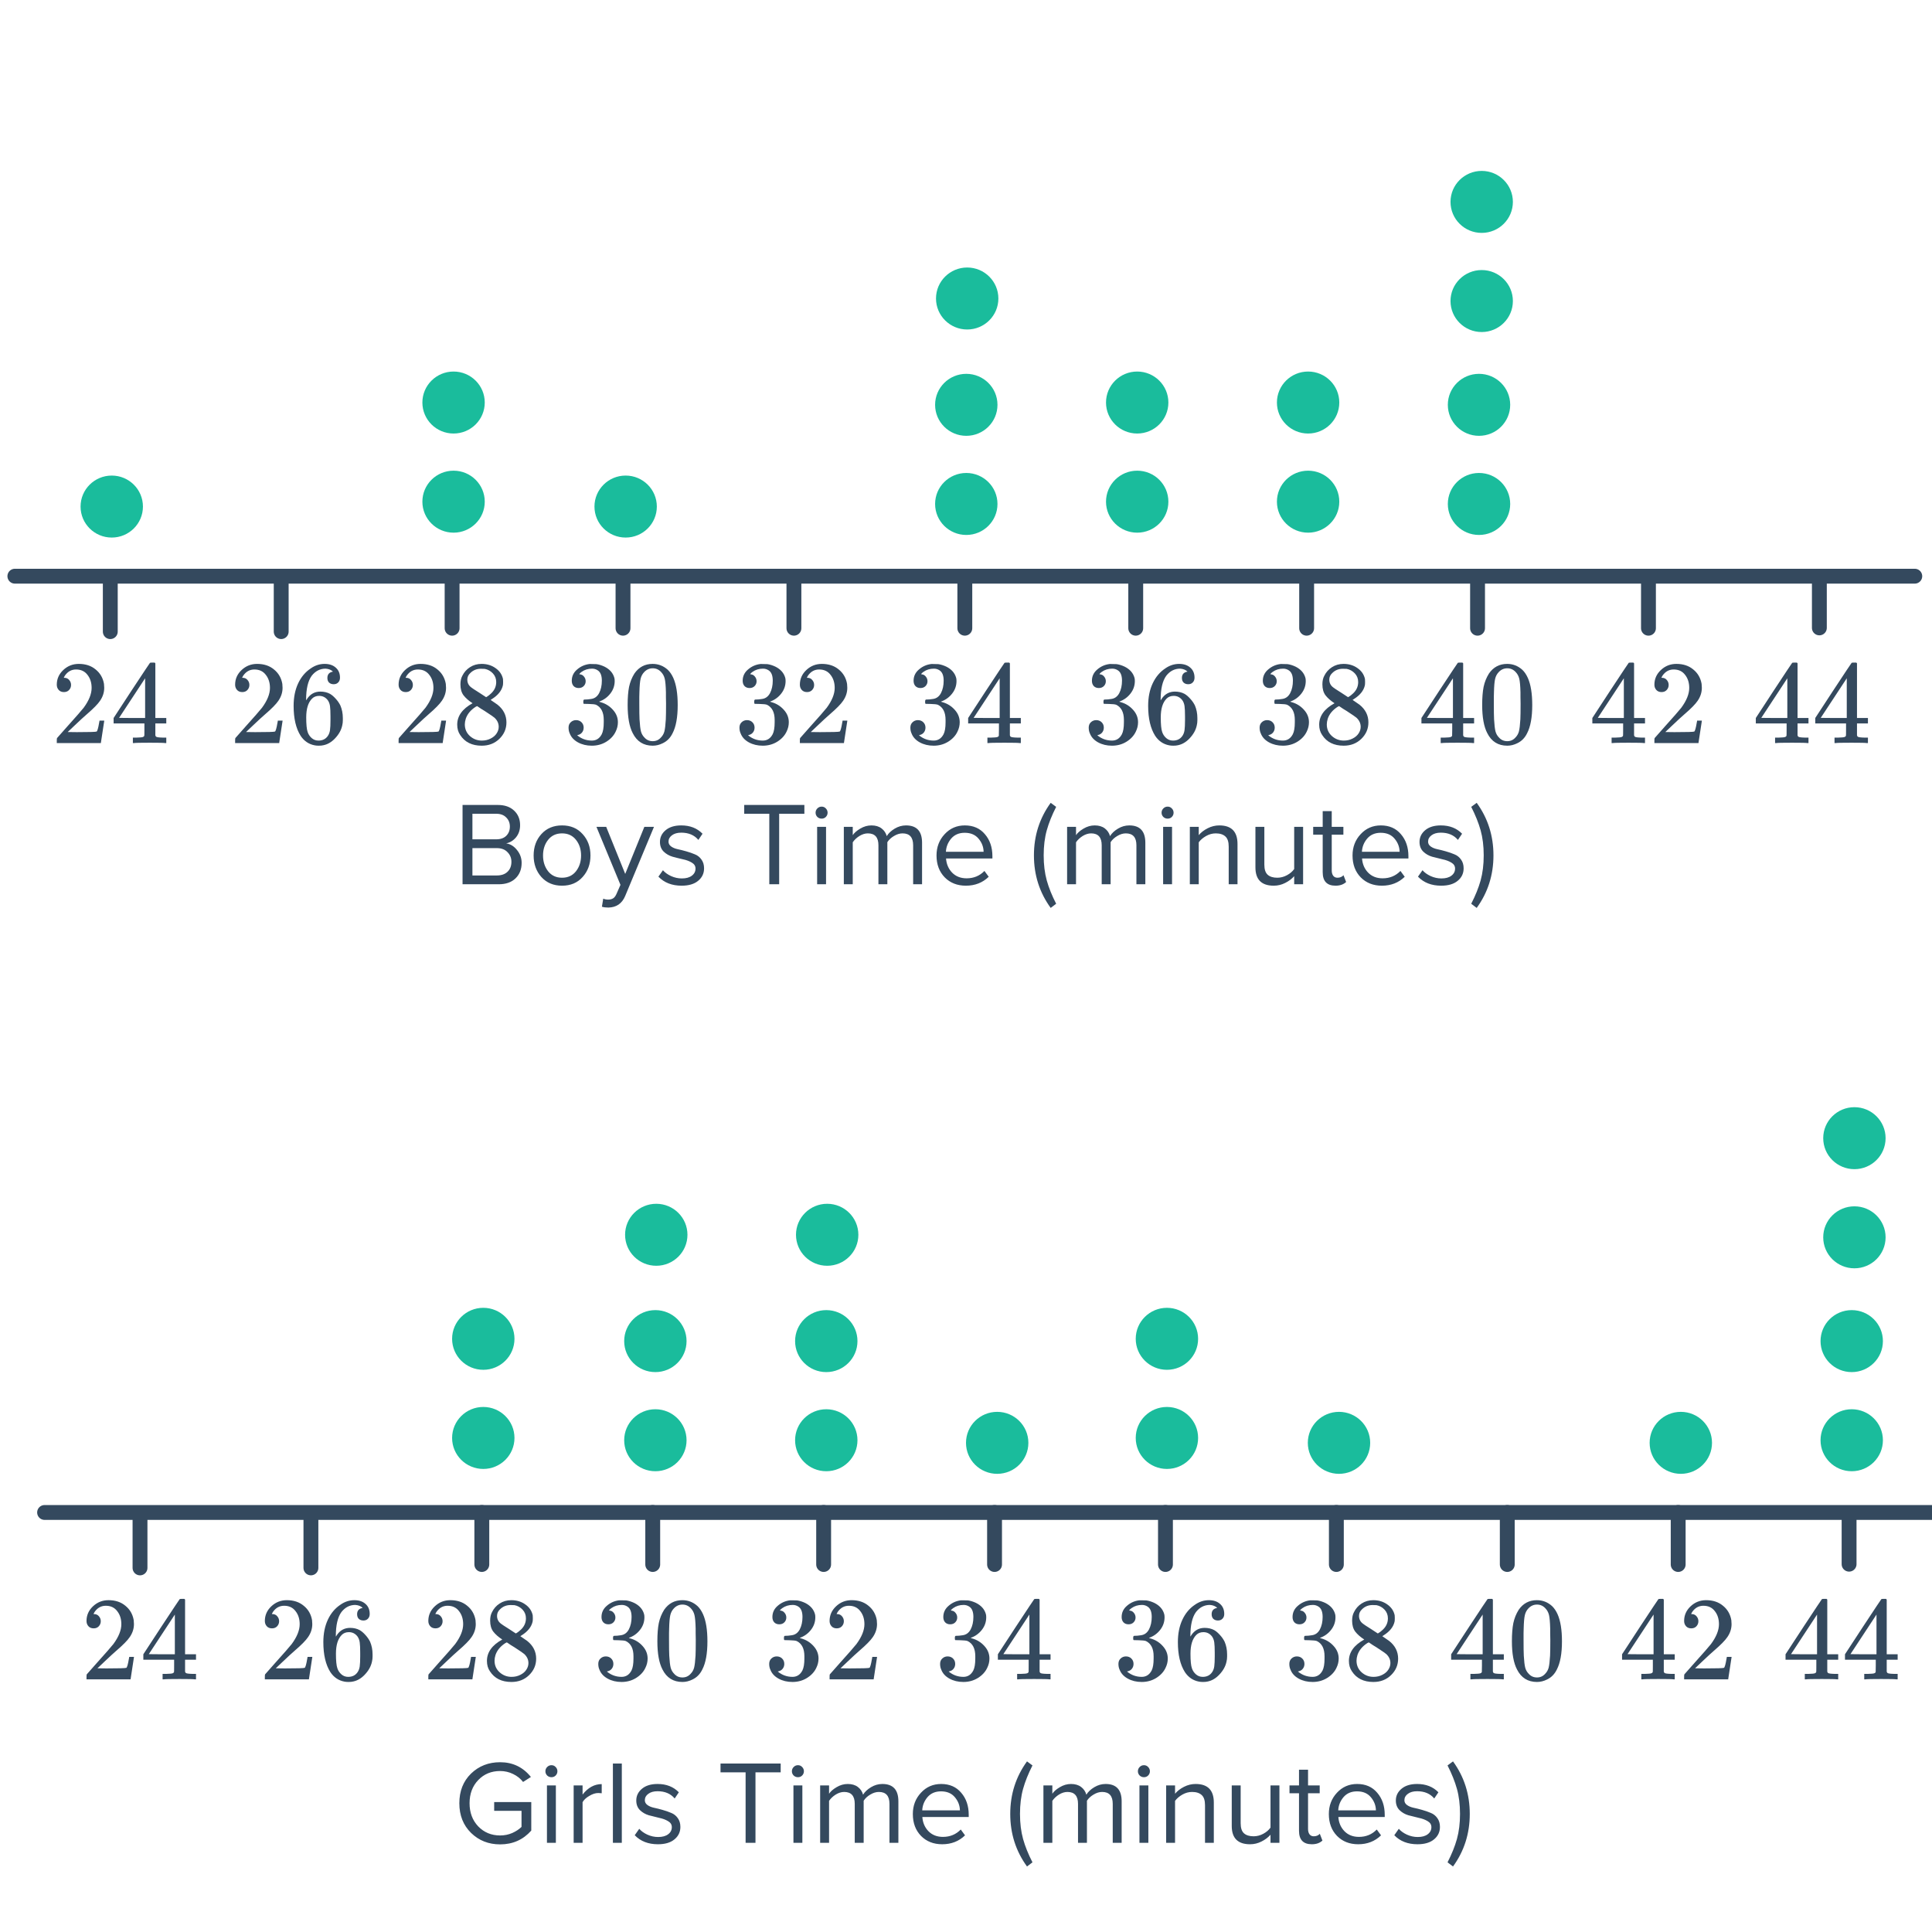 <svg width="260" height="260" viewBox="0 0 260 260" fill="none" xmlns="http://www.w3.org/2000/svg">
<g clip-path="url(#clip0)">
<path d="M14.842 78V85.002V78Z" fill="#34495E"/>
<path d="M14.842 78V85.002" stroke="#34495E" stroke-width="2" stroke-linecap="round"/>
<path d="M37.842 77.998V85V77.998Z" fill="#34495E"/>
<path d="M37.842 77.998V85" stroke="#34495E" stroke-width="2" stroke-linecap="round"/>
<path d="M60.842 77.541V84.543V77.541Z" fill="#34495E"/>
<path d="M60.842 77.541V84.543" stroke="#34495E" stroke-width="2" stroke-linecap="round"/>
<path d="M83.842 77.541V84.543V77.541Z" fill="#34495E"/>
<path d="M83.842 77.541V84.543" stroke="#34495E" stroke-width="2" stroke-linecap="round"/>
<path d="M106.842 77.541V84.543V77.541Z" fill="#34495E"/>
<path d="M106.842 77.541V84.543" stroke="#34495E" stroke-width="2" stroke-linecap="round"/>
<path d="M129.842 77.541V84.543V77.541Z" fill="#34495E"/>
<path d="M129.842 77.541V84.543" stroke="#34495E" stroke-width="2" stroke-linecap="round"/>
<path d="M152.842 77.541V84.543V77.541Z" fill="#34495E"/>
<path d="M152.842 77.541V84.543" stroke="#34495E" stroke-width="2" stroke-linecap="round"/>
<path d="M175.842 77.541V84.543V77.541Z" fill="#34495E"/>
<path d="M175.842 77.541V84.543" stroke="#34495E" stroke-width="2" stroke-linecap="round"/>
<path d="M198.842 77.541V84.543V77.541Z" fill="#34495E"/>
<path d="M198.842 77.541V84.543" stroke="#34495E" stroke-width="2" stroke-linecap="round"/>
<path d="M221.842 77.541V84.543V77.541Z" fill="#34495E"/>
<path d="M221.842 77.541V84.543" stroke="#34495E" stroke-width="2" stroke-linecap="round"/>
<path d="M244.842 78V84.5V78Z" fill="#34495E"/>
<path d="M244.842 78V84.5" stroke="#34495E" stroke-width="2" stroke-linecap="round"/>
<path d="M2 77.541L257.683 77.541" stroke="#34495E" stroke-width="2" stroke-linecap="round"/>
<path d="M8.602 93.136C8.303 93.136 8.068 93.04 7.898 92.848C7.727 92.656 7.642 92.421 7.642 92.144C7.642 91.376 7.93 90.72 8.506 90.176C9.092 89.621 9.791 89.344 10.602 89.344C11.519 89.344 12.277 89.595 12.874 90.096C13.482 90.587 13.855 91.232 13.994 92.032C14.015 92.224 14.026 92.4 14.026 92.56C14.026 93.179 13.839 93.76 13.466 94.304C13.167 94.752 12.565 95.365 11.658 96.144C11.274 96.475 10.741 96.965 10.058 97.616L9.114 98.512L10.33 98.528C12.005 98.528 12.895 98.501 13.002 98.448C13.044 98.437 13.098 98.325 13.162 98.112C13.204 97.995 13.279 97.632 13.386 97.024V96.976H14.026V97.024L13.578 99.952V100H7.642V99.696C7.642 99.483 7.652 99.36 7.674 99.328C7.684 99.317 8.132 98.811 9.018 97.808C10.181 96.517 10.927 95.664 11.258 95.248C11.973 94.277 12.33 93.387 12.33 92.576C12.33 91.872 12.143 91.285 11.77 90.816C11.407 90.336 10.895 90.096 10.234 90.096C9.615 90.096 9.114 90.373 8.73 90.928C8.708 90.971 8.676 91.029 8.634 91.104C8.602 91.157 8.586 91.189 8.586 91.2C8.586 91.211 8.612 91.216 8.666 91.216C8.932 91.216 9.146 91.312 9.306 91.504C9.476 91.696 9.562 91.92 9.562 92.176C9.562 92.443 9.471 92.672 9.29 92.864C9.119 93.045 8.89 93.136 8.602 93.136ZM22.234 100C22.084 99.968 21.396 99.952 20.17 99.952C18.89 99.952 18.175 99.968 18.026 100H17.882V99.264H18.378C18.837 99.253 19.119 99.227 19.226 99.184C19.311 99.163 19.375 99.109 19.418 99.024C19.428 99.003 19.434 98.715 19.434 98.16V97.36H15.29V96.624L17.706 92.928C19.338 90.453 20.165 89.211 20.186 89.2C20.207 89.179 20.319 89.168 20.522 89.168H20.81L20.906 89.264V96.624H22.378V97.36H20.906V98.176C20.906 98.613 20.906 98.869 20.906 98.944C20.916 99.019 20.948 99.083 21.002 99.136C21.087 99.211 21.391 99.253 21.914 99.264H22.378V100H22.234ZM19.53 96.624V91.28L16.026 96.608L17.77 96.624H19.53Z" fill="#34495E"/>
<path d="M32.602 93.136C32.303 93.136 32.069 93.04 31.898 92.848C31.727 92.656 31.642 92.421 31.642 92.144C31.642 91.376 31.93 90.72 32.506 90.176C33.093 89.621 33.791 89.344 34.602 89.344C35.519 89.344 36.276 89.595 36.874 90.096C37.482 90.587 37.855 91.232 37.994 92.032C38.015 92.224 38.026 92.4 38.026 92.56C38.026 93.179 37.839 93.76 37.466 94.304C37.167 94.752 36.565 95.365 35.658 96.144C35.274 96.475 34.74 96.965 34.058 97.616L33.114 98.512L34.33 98.528C36.005 98.528 36.895 98.501 37.002 98.448C37.044 98.437 37.098 98.325 37.162 98.112C37.205 97.995 37.279 97.632 37.386 97.024V96.976H38.026V97.024L37.578 99.952V100H31.642V99.696C31.642 99.483 31.652 99.36 31.674 99.328C31.684 99.317 32.133 98.811 33.018 97.808C34.181 96.517 34.927 95.664 35.258 95.248C35.972 94.277 36.33 93.387 36.33 92.576C36.33 91.872 36.143 91.285 35.77 90.816C35.407 90.336 34.895 90.096 34.234 90.096C33.615 90.096 33.114 90.373 32.73 90.928C32.709 90.971 32.676 91.029 32.634 91.104C32.602 91.157 32.586 91.189 32.586 91.2C32.586 91.211 32.612 91.216 32.666 91.216C32.932 91.216 33.146 91.312 33.306 91.504C33.477 91.696 33.562 91.92 33.562 92.176C33.562 92.443 33.471 92.672 33.29 92.864C33.119 93.045 32.89 93.136 32.602 93.136ZM44.81 90.384C44.575 90.149 44.245 90.016 43.818 89.984C43.071 89.984 42.447 90.304 41.946 90.944C41.444 91.637 41.194 92.715 41.194 94.176L41.21 94.24L41.338 94.032C41.775 93.392 42.367 93.072 43.114 93.072C43.605 93.072 44.036 93.173 44.41 93.376C44.666 93.525 44.922 93.744 45.178 94.032C45.434 94.309 45.642 94.608 45.802 94.928C46.026 95.451 46.138 96.021 46.138 96.64V96.928C46.138 97.173 46.111 97.403 46.058 97.616C45.93 98.245 45.599 98.837 45.066 99.392C44.607 99.872 44.095 100.171 43.53 100.288C43.359 100.331 43.146 100.352 42.89 100.352C42.687 100.352 42.506 100.336 42.346 100.304C41.556 100.155 40.927 99.728 40.458 99.024C39.828 98.032 39.514 96.688 39.514 94.992C39.514 93.84 39.717 92.832 40.122 91.968C40.527 91.104 41.093 90.432 41.818 89.952C42.394 89.547 43.018 89.344 43.69 89.344C44.309 89.344 44.804 89.509 45.178 89.84C45.562 90.171 45.754 90.624 45.754 91.2C45.754 91.467 45.674 91.68 45.514 91.84C45.364 92 45.162 92.08 44.906 92.08C44.65 92.08 44.442 92.005 44.282 91.856C44.133 91.707 44.058 91.499 44.058 91.232C44.058 90.752 44.309 90.469 44.81 90.384ZM44.106 94.224C43.807 93.84 43.423 93.648 42.954 93.648C42.559 93.648 42.239 93.771 41.994 94.016C41.471 94.539 41.21 95.381 41.21 96.544C41.21 97.493 41.274 98.149 41.402 98.512C41.508 98.832 41.69 99.104 41.946 99.328C42.202 99.552 42.506 99.664 42.858 99.664C43.402 99.664 43.818 99.461 44.106 99.056C44.266 98.832 44.367 98.565 44.41 98.256C44.453 97.947 44.474 97.499 44.474 96.912V96.656V96.4C44.474 95.792 44.453 95.333 44.41 95.024C44.367 94.715 44.266 94.448 44.106 94.224Z" fill="#34495E"/>
<path d="M54.602 93.136C54.303 93.136 54.069 93.04 53.898 92.848C53.727 92.656 53.642 92.421 53.642 92.144C53.642 91.376 53.93 90.72 54.506 90.176C55.093 89.621 55.791 89.344 56.602 89.344C57.519 89.344 58.276 89.595 58.874 90.096C59.482 90.587 59.855 91.232 59.994 92.032C60.015 92.224 60.026 92.4 60.026 92.56C60.026 93.179 59.839 93.76 59.466 94.304C59.167 94.752 58.565 95.365 57.658 96.144C57.274 96.475 56.74 96.965 56.058 97.616L55.114 98.512L56.33 98.528C58.005 98.528 58.895 98.501 59.002 98.448C59.044 98.437 59.098 98.325 59.162 98.112C59.205 97.995 59.279 97.632 59.386 97.024V96.976H60.026V97.024L59.578 99.952V100H53.642V99.696C53.642 99.483 53.653 99.36 53.674 99.328C53.684 99.317 54.133 98.811 55.018 97.808C56.181 96.517 56.927 95.664 57.258 95.248C57.972 94.277 58.33 93.387 58.33 92.576C58.33 91.872 58.143 91.285 57.77 90.816C57.407 90.336 56.895 90.096 56.234 90.096C55.615 90.096 55.114 90.373 54.73 90.928C54.709 90.971 54.676 91.029 54.634 91.104C54.602 91.157 54.586 91.189 54.586 91.2C54.586 91.211 54.612 91.216 54.666 91.216C54.932 91.216 55.146 91.312 55.306 91.504C55.477 91.696 55.562 91.92 55.562 92.176C55.562 92.443 55.471 92.672 55.29 92.864C55.119 93.045 54.89 93.136 54.602 93.136ZM63.594 94.64C63.071 94.299 62.666 93.941 62.378 93.568C62.1 93.195 61.962 92.704 61.962 92.096C61.962 91.637 62.047 91.253 62.218 90.944C62.453 90.464 62.794 90.08 63.242 89.792C63.7 89.493 64.223 89.344 64.81 89.344C65.535 89.344 66.165 89.536 66.698 89.92C67.231 90.293 67.562 90.779 67.69 91.376C67.701 91.44 67.706 91.568 67.706 91.76C67.706 91.995 67.695 92.155 67.674 92.24C67.514 92.944 67.028 93.552 66.218 94.064L66.026 94.192C66.623 94.597 66.933 94.811 66.954 94.832C67.754 95.472 68.154 96.267 68.154 97.216C68.154 98.08 67.834 98.821 67.194 99.44C66.564 100.048 65.775 100.352 64.826 100.352C63.514 100.352 62.548 99.872 61.93 98.912C61.663 98.528 61.53 98.064 61.53 97.52C61.53 96.357 62.218 95.397 63.594 94.64ZM66.778 91.792C66.778 91.333 66.629 90.944 66.33 90.624C66.031 90.304 65.668 90.101 65.242 90.016C65.167 90.005 64.991 90 64.714 90C64.148 90 63.674 90.192 63.29 90.576C63.023 90.821 62.89 91.115 62.89 91.456C62.89 91.915 63.082 92.277 63.466 92.544C63.519 92.597 63.861 92.821 64.49 93.216L65.418 93.824C65.428 93.813 65.498 93.771 65.626 93.696C65.754 93.611 65.85 93.536 65.914 93.472C66.49 93.013 66.778 92.453 66.778 91.792ZM62.554 97.488C62.554 98.117 62.783 98.64 63.242 99.056C63.7 99.461 64.234 99.664 64.842 99.664C65.279 99.664 65.674 99.573 66.026 99.392C66.388 99.211 66.66 98.976 66.842 98.688C67.023 98.411 67.114 98.117 67.114 97.808C67.114 97.349 66.927 96.944 66.554 96.592C66.469 96.507 66.026 96.203 65.226 95.68C65.076 95.584 64.911 95.483 64.73 95.376C64.559 95.259 64.426 95.168 64.33 95.104L64.202 95.024L64.01 95.12C63.338 95.557 62.895 96.091 62.682 96.72C62.596 96.997 62.554 97.253 62.554 97.488Z" fill="#34495E"/>
<path d="M77.874 92.592C77.586 92.592 77.356 92.501 77.186 92.32C77.026 92.139 76.946 91.904 76.946 91.616C76.946 91.008 77.186 90.501 77.666 90.096C78.146 89.68 78.701 89.435 79.33 89.36H79.57C79.943 89.36 80.178 89.365 80.274 89.376C80.626 89.429 80.983 89.541 81.346 89.712C82.05 90.064 82.493 90.565 82.674 91.216C82.706 91.323 82.722 91.467 82.722 91.648C82.722 92.277 82.525 92.843 82.13 93.344C81.746 93.835 81.26 94.187 80.674 94.4C80.621 94.421 80.621 94.437 80.674 94.448C80.695 94.459 80.749 94.475 80.834 94.496C81.484 94.677 82.034 95.019 82.482 95.52C82.93 96.011 83.154 96.571 83.154 97.2C83.154 97.637 83.052 98.059 82.85 98.464C82.594 99.008 82.172 99.461 81.586 99.824C81.01 100.176 80.365 100.352 79.65 100.352C78.946 100.352 78.322 100.203 77.778 99.904C77.234 99.605 76.866 99.205 76.674 98.704C76.567 98.48 76.514 98.219 76.514 97.92C76.514 97.621 76.61 97.381 76.802 97.2C77.004 97.008 77.245 96.912 77.522 96.912C77.82 96.912 78.066 97.008 78.258 97.2C78.45 97.392 78.546 97.632 78.546 97.92C78.546 98.165 78.477 98.379 78.338 98.56C78.199 98.741 78.013 98.859 77.778 98.912L77.666 98.944C78.242 99.424 78.903 99.664 79.65 99.664C80.237 99.664 80.679 99.381 80.978 98.816C81.159 98.464 81.25 97.925 81.25 97.2V96.88C81.25 95.867 80.909 95.189 80.226 94.848C80.066 94.784 79.74 94.747 79.25 94.736L78.578 94.72L78.53 94.688C78.508 94.656 78.498 94.571 78.498 94.432C78.498 94.304 78.514 94.224 78.546 94.192C78.578 94.16 78.605 94.144 78.626 94.144C78.924 94.144 79.234 94.117 79.554 94.064C80.023 94 80.38 93.739 80.626 93.28C80.871 92.811 80.994 92.251 80.994 91.6C80.994 90.907 80.807 90.443 80.434 90.208C80.21 90.059 79.959 89.984 79.682 89.984C79.148 89.984 78.679 90.128 78.274 90.416C78.231 90.437 78.183 90.475 78.13 90.528C78.076 90.571 78.034 90.613 78.002 90.656L77.954 90.72C77.986 90.731 78.023 90.741 78.066 90.752C78.279 90.773 78.455 90.875 78.594 91.056C78.743 91.237 78.818 91.445 78.818 91.68C78.818 91.936 78.727 92.155 78.546 92.336C78.375 92.507 78.151 92.592 77.874 92.592ZM85.378 90.64C85.975 89.776 86.791 89.344 87.826 89.344C88.605 89.344 89.287 89.611 89.874 90.144C90.162 90.421 90.407 90.784 90.61 91.232C91.004 92.117 91.202 93.333 91.202 94.88C91.202 96.533 90.972 97.797 90.514 98.672C90.215 99.291 89.778 99.739 89.202 100.016C88.754 100.24 88.3 100.352 87.842 100.352C86.615 100.352 85.719 99.792 85.154 98.672C84.695 97.797 84.466 96.533 84.466 94.88C84.466 93.888 84.53 93.072 84.658 92.432C84.796 91.781 85.037 91.184 85.378 90.64ZM88.978 90.448C88.668 90.107 88.29 89.936 87.842 89.936C87.394 89.936 87.01 90.107 86.69 90.448C86.455 90.693 86.295 90.992 86.21 91.344C86.124 91.696 86.071 92.304 86.05 93.168C86.05 93.232 86.044 93.44 86.034 93.792C86.034 94.144 86.034 94.437 86.034 94.672C86.034 95.696 86.044 96.411 86.066 96.816C86.109 97.563 86.172 98.101 86.258 98.432C86.343 98.752 86.503 99.029 86.738 99.264C87.026 99.584 87.394 99.744 87.842 99.744C88.279 99.744 88.642 99.584 88.93 99.264C89.165 99.029 89.325 98.752 89.41 98.432C89.495 98.101 89.559 97.563 89.602 96.816C89.623 96.411 89.634 95.696 89.634 94.672C89.634 94.437 89.629 94.144 89.618 93.792C89.618 93.44 89.618 93.232 89.618 93.168C89.597 92.304 89.543 91.696 89.458 91.344C89.373 90.992 89.213 90.693 88.978 90.448Z" fill="#34495E"/>
<path d="M100.874 92.592C100.586 92.592 100.356 92.501 100.186 92.32C100.026 92.139 99.946 91.904 99.946 91.616C99.946 91.008 100.186 90.501 100.666 90.096C101.146 89.68 101.7 89.435 102.33 89.36H102.57C102.943 89.36 103.178 89.365 103.274 89.376C103.626 89.429 103.983 89.541 104.346 89.712C105.05 90.064 105.492 90.565 105.674 91.216C105.706 91.323 105.722 91.467 105.722 91.648C105.722 92.277 105.524 92.843 105.13 93.344C104.746 93.835 104.26 94.187 103.674 94.4C103.62 94.421 103.62 94.437 103.674 94.448C103.695 94.459 103.748 94.475 103.834 94.496C104.484 94.677 105.034 95.019 105.482 95.52C105.93 96.011 106.154 96.571 106.154 97.2C106.154 97.637 106.052 98.059 105.85 98.464C105.594 99.008 105.172 99.461 104.586 99.824C104.01 100.176 103.364 100.352 102.65 100.352C101.946 100.352 101.322 100.203 100.778 99.904C100.234 99.605 99.866 99.205 99.674 98.704C99.567 98.48 99.514 98.219 99.514 97.92C99.514 97.621 99.61 97.381 99.802 97.2C100.004 97.008 100.244 96.912 100.522 96.912C100.82 96.912 101.066 97.008 101.258 97.2C101.45 97.392 101.546 97.632 101.546 97.92C101.546 98.165 101.476 98.379 101.338 98.56C101.199 98.741 101.012 98.859 100.778 98.912L100.666 98.944C101.242 99.424 101.903 99.664 102.65 99.664C103.236 99.664 103.679 99.381 103.978 98.816C104.159 98.464 104.25 97.925 104.25 97.2V96.88C104.25 95.867 103.908 95.189 103.226 94.848C103.066 94.784 102.74 94.747 102.25 94.736L101.578 94.72L101.53 94.688C101.508 94.656 101.498 94.571 101.498 94.432C101.498 94.304 101.514 94.224 101.546 94.192C101.578 94.16 101.604 94.144 101.626 94.144C101.924 94.144 102.234 94.117 102.554 94.064C103.023 94 103.38 93.739 103.626 93.28C103.871 92.811 103.994 92.251 103.994 91.6C103.994 90.907 103.807 90.443 103.434 90.208C103.21 90.059 102.959 89.984 102.682 89.984C102.148 89.984 101.679 90.128 101.274 90.416C101.231 90.437 101.183 90.475 101.13 90.528C101.076 90.571 101.034 90.613 101.002 90.656L100.954 90.72C100.986 90.731 101.023 90.741 101.066 90.752C101.279 90.773 101.455 90.875 101.594 91.056C101.743 91.237 101.818 91.445 101.818 91.68C101.818 91.936 101.727 92.155 101.546 92.336C101.375 92.507 101.151 92.592 100.874 92.592ZM108.602 93.136C108.303 93.136 108.068 93.04 107.898 92.848C107.727 92.656 107.642 92.421 107.642 92.144C107.642 91.376 107.93 90.72 108.506 90.176C109.092 89.621 109.791 89.344 110.602 89.344C111.519 89.344 112.276 89.595 112.874 90.096C113.482 90.587 113.855 91.232 113.994 92.032C114.015 92.224 114.026 92.4 114.026 92.56C114.026 93.179 113.839 93.76 113.466 94.304C113.167 94.752 112.564 95.365 111.658 96.144C111.274 96.475 110.74 96.965 110.058 97.616L109.114 98.512L110.33 98.528C112.004 98.528 112.895 98.501 113.002 98.448C113.044 98.437 113.098 98.325 113.162 98.112C113.204 97.995 113.279 97.632 113.386 97.024V96.976H114.026V97.024L113.578 99.952V100H107.642V99.696C107.642 99.483 107.652 99.36 107.674 99.328C107.684 99.317 108.132 98.811 109.018 97.808C110.18 96.517 110.927 95.664 111.258 95.248C111.972 94.277 112.33 93.387 112.33 92.576C112.33 91.872 112.143 91.285 111.77 90.816C111.407 90.336 110.895 90.096 110.234 90.096C109.615 90.096 109.114 90.373 108.73 90.928C108.708 90.971 108.676 91.029 108.634 91.104C108.602 91.157 108.586 91.189 108.586 91.2C108.586 91.211 108.612 91.216 108.666 91.216C108.932 91.216 109.146 91.312 109.306 91.504C109.476 91.696 109.562 91.92 109.562 92.176C109.562 92.443 109.471 92.672 109.29 92.864C109.119 93.045 108.89 93.136 108.602 93.136Z" fill="#34495E"/>
<path d="M123.874 92.592C123.586 92.592 123.356 92.501 123.186 92.32C123.026 92.139 122.946 91.904 122.946 91.616C122.946 91.008 123.186 90.501 123.666 90.096C124.146 89.68 124.7 89.435 125.33 89.36H125.57C125.943 89.36 126.178 89.365 126.274 89.376C126.626 89.429 126.983 89.541 127.346 89.712C128.05 90.064 128.492 90.565 128.674 91.216C128.706 91.323 128.722 91.467 128.722 91.648C128.722 92.277 128.524 92.843 128.13 93.344C127.746 93.835 127.26 94.187 126.674 94.4C126.62 94.421 126.62 94.437 126.674 94.448C126.695 94.459 126.748 94.475 126.834 94.496C127.484 94.677 128.034 95.019 128.482 95.52C128.93 96.011 129.154 96.571 129.154 97.2C129.154 97.637 129.052 98.059 128.85 98.464C128.594 99.008 128.172 99.461 127.586 99.824C127.01 100.176 126.364 100.352 125.65 100.352C124.946 100.352 124.322 100.203 123.778 99.904C123.234 99.605 122.866 99.205 122.674 98.704C122.567 98.48 122.514 98.219 122.514 97.92C122.514 97.621 122.61 97.381 122.802 97.2C123.004 97.008 123.244 96.912 123.522 96.912C123.82 96.912 124.066 97.008 124.258 97.2C124.45 97.392 124.546 97.632 124.546 97.92C124.546 98.165 124.476 98.379 124.338 98.56C124.199 98.741 124.012 98.859 123.778 98.912L123.666 98.944C124.242 99.424 124.903 99.664 125.65 99.664C126.236 99.664 126.679 99.381 126.978 98.816C127.159 98.464 127.25 97.925 127.25 97.2V96.88C127.25 95.867 126.908 95.189 126.226 94.848C126.066 94.784 125.74 94.747 125.25 94.736L124.578 94.72L124.53 94.688C124.508 94.656 124.498 94.571 124.498 94.432C124.498 94.304 124.514 94.224 124.546 94.192C124.578 94.16 124.604 94.144 124.626 94.144C124.924 94.144 125.234 94.117 125.554 94.064C126.023 94 126.38 93.739 126.626 93.28C126.871 92.811 126.994 92.251 126.994 91.6C126.994 90.907 126.807 90.443 126.434 90.208C126.21 90.059 125.959 89.984 125.682 89.984C125.148 89.984 124.679 90.128 124.274 90.416C124.231 90.437 124.183 90.475 124.13 90.528C124.076 90.571 124.034 90.613 124.002 90.656L123.954 90.72C123.986 90.731 124.023 90.741 124.066 90.752C124.279 90.773 124.455 90.875 124.594 91.056C124.743 91.237 124.818 91.445 124.818 91.68C124.818 91.936 124.727 92.155 124.546 92.336C124.375 92.507 124.151 92.592 123.874 92.592ZM137.234 100C137.084 99.968 136.396 99.952 135.17 99.952C133.89 99.952 133.175 99.968 133.026 100H132.882V99.264H133.378C133.836 99.253 134.119 99.227 134.226 99.184C134.311 99.163 134.375 99.109 134.418 99.024C134.428 99.003 134.434 98.715 134.434 98.16V97.36H130.29V96.624L132.706 92.928C134.338 90.453 135.164 89.211 135.186 89.2C135.207 89.179 135.319 89.168 135.522 89.168H135.81L135.906 89.264V96.624H137.378V97.36H135.906V98.176C135.906 98.613 135.906 98.869 135.906 98.944C135.916 99.019 135.948 99.083 136.002 99.136C136.087 99.211 136.391 99.253 136.914 99.264H137.378V100H137.234ZM134.53 96.624V91.28L131.026 96.608L132.77 96.624H134.53Z" fill="#34495E"/>
<path d="M147.874 92.592C147.586 92.592 147.356 92.501 147.186 92.32C147.026 92.139 146.946 91.904 146.946 91.616C146.946 91.008 147.186 90.501 147.666 90.096C148.146 89.68 148.7 89.435 149.33 89.36H149.57C149.943 89.36 150.178 89.365 150.274 89.376C150.626 89.429 150.983 89.541 151.346 89.712C152.05 90.064 152.492 90.565 152.674 91.216C152.706 91.323 152.722 91.467 152.722 91.648C152.722 92.277 152.524 92.843 152.13 93.344C151.746 93.835 151.26 94.187 150.674 94.4C150.62 94.421 150.62 94.437 150.674 94.448C150.695 94.459 150.748 94.475 150.834 94.496C151.484 94.677 152.034 95.019 152.482 95.52C152.93 96.011 153.154 96.571 153.154 97.2C153.154 97.637 153.052 98.059 152.85 98.464C152.594 99.008 152.172 99.461 151.586 99.824C151.01 100.176 150.364 100.352 149.65 100.352C148.946 100.352 148.322 100.203 147.778 99.904C147.234 99.605 146.866 99.205 146.674 98.704C146.567 98.48 146.514 98.219 146.514 97.92C146.514 97.621 146.61 97.381 146.802 97.2C147.004 97.008 147.244 96.912 147.522 96.912C147.82 96.912 148.066 97.008 148.258 97.2C148.45 97.392 148.546 97.632 148.546 97.92C148.546 98.165 148.476 98.379 148.338 98.56C148.199 98.741 148.012 98.859 147.778 98.912L147.666 98.944C148.242 99.424 148.903 99.664 149.65 99.664C150.236 99.664 150.679 99.381 150.978 98.816C151.159 98.464 151.25 97.925 151.25 97.2V96.88C151.25 95.867 150.908 95.189 150.226 94.848C150.066 94.784 149.74 94.747 149.25 94.736L148.578 94.72L148.53 94.688C148.508 94.656 148.498 94.571 148.498 94.432C148.498 94.304 148.514 94.224 148.546 94.192C148.578 94.16 148.604 94.144 148.626 94.144C148.924 94.144 149.234 94.117 149.554 94.064C150.023 94 150.38 93.739 150.626 93.28C150.871 92.811 150.994 92.251 150.994 91.6C150.994 90.907 150.807 90.443 150.434 90.208C150.21 90.059 149.959 89.984 149.682 89.984C149.148 89.984 148.679 90.128 148.274 90.416C148.231 90.437 148.183 90.475 148.13 90.528C148.076 90.571 148.034 90.613 148.002 90.656L147.954 90.72C147.986 90.731 148.023 90.741 148.066 90.752C148.279 90.773 148.455 90.875 148.594 91.056C148.743 91.237 148.818 91.445 148.818 91.68C148.818 91.936 148.727 92.155 148.546 92.336C148.375 92.507 148.151 92.592 147.874 92.592ZM159.81 90.384C159.575 90.149 159.244 90.016 158.818 89.984C158.071 89.984 157.447 90.304 156.946 90.944C156.444 91.637 156.194 92.715 156.194 94.176L156.21 94.24L156.338 94.032C156.775 93.392 157.367 93.072 158.114 93.072C158.604 93.072 159.036 93.173 159.41 93.376C159.666 93.525 159.922 93.744 160.178 94.032C160.434 94.309 160.642 94.608 160.802 94.928C161.026 95.451 161.138 96.021 161.138 96.64V96.928C161.138 97.173 161.111 97.403 161.058 97.616C160.93 98.245 160.599 98.837 160.066 99.392C159.607 99.872 159.095 100.171 158.53 100.288C158.359 100.331 158.146 100.352 157.89 100.352C157.687 100.352 157.506 100.336 157.346 100.304C156.556 100.155 155.927 99.728 155.458 99.024C154.828 98.032 154.514 96.688 154.514 94.992C154.514 93.84 154.716 92.832 155.122 91.968C155.527 91.104 156.092 90.432 156.818 89.952C157.394 89.547 158.018 89.344 158.69 89.344C159.308 89.344 159.804 89.509 160.178 89.84C160.562 90.171 160.754 90.624 160.754 91.2C160.754 91.467 160.674 91.68 160.514 91.84C160.364 92 160.162 92.08 159.906 92.08C159.65 92.08 159.442 92.005 159.282 91.856C159.132 91.707 159.058 91.499 159.058 91.232C159.058 90.752 159.308 90.469 159.81 90.384ZM159.106 94.224C158.807 93.84 158.423 93.648 157.954 93.648C157.559 93.648 157.239 93.771 156.994 94.016C156.471 94.539 156.21 95.381 156.21 96.544C156.21 97.493 156.274 98.149 156.402 98.512C156.508 98.832 156.69 99.104 156.946 99.328C157.202 99.552 157.506 99.664 157.858 99.664C158.402 99.664 158.818 99.461 159.106 99.056C159.266 98.832 159.367 98.565 159.41 98.256C159.452 97.947 159.474 97.499 159.474 96.912V96.656V96.4C159.474 95.792 159.452 95.333 159.41 95.024C159.367 94.715 159.266 94.448 159.106 94.224Z" fill="#34495E"/>
<path d="M170.874 92.592C170.586 92.592 170.356 92.501 170.186 92.32C170.026 92.139 169.946 91.904 169.946 91.616C169.946 91.008 170.186 90.501 170.666 90.096C171.146 89.68 171.7 89.435 172.33 89.36H172.57C172.943 89.36 173.178 89.365 173.274 89.376C173.626 89.429 173.983 89.541 174.346 89.712C175.05 90.064 175.492 90.565 175.674 91.216C175.706 91.323 175.722 91.467 175.722 91.648C175.722 92.277 175.524 92.843 175.13 93.344C174.746 93.835 174.26 94.187 173.674 94.4C173.62 94.421 173.62 94.437 173.674 94.448C173.695 94.459 173.748 94.475 173.834 94.496C174.484 94.677 175.034 95.019 175.482 95.52C175.93 96.011 176.154 96.571 176.154 97.2C176.154 97.637 176.052 98.059 175.85 98.464C175.594 99.008 175.172 99.461 174.586 99.824C174.01 100.176 173.364 100.352 172.65 100.352C171.946 100.352 171.322 100.203 170.778 99.904C170.234 99.605 169.866 99.205 169.674 98.704C169.567 98.48 169.514 98.219 169.514 97.92C169.514 97.621 169.61 97.381 169.802 97.2C170.004 97.008 170.244 96.912 170.522 96.912C170.82 96.912 171.066 97.008 171.258 97.2C171.45 97.392 171.546 97.632 171.546 97.92C171.546 98.165 171.476 98.379 171.338 98.56C171.199 98.741 171.012 98.859 170.778 98.912L170.666 98.944C171.242 99.424 171.903 99.664 172.65 99.664C173.236 99.664 173.679 99.381 173.978 98.816C174.159 98.464 174.25 97.925 174.25 97.2V96.88C174.25 95.867 173.908 95.189 173.226 94.848C173.066 94.784 172.74 94.747 172.25 94.736L171.578 94.72L171.53 94.688C171.508 94.656 171.498 94.571 171.498 94.432C171.498 94.304 171.514 94.224 171.546 94.192C171.578 94.16 171.604 94.144 171.626 94.144C171.924 94.144 172.234 94.117 172.554 94.064C173.023 94 173.38 93.739 173.626 93.28C173.871 92.811 173.994 92.251 173.994 91.6C173.994 90.907 173.807 90.443 173.434 90.208C173.21 90.059 172.959 89.984 172.682 89.984C172.148 89.984 171.679 90.128 171.274 90.416C171.231 90.437 171.183 90.475 171.13 90.528C171.076 90.571 171.034 90.613 171.002 90.656L170.954 90.72C170.986 90.731 171.023 90.741 171.066 90.752C171.279 90.773 171.455 90.875 171.594 91.056C171.743 91.237 171.818 91.445 171.818 91.68C171.818 91.936 171.727 92.155 171.546 92.336C171.375 92.507 171.151 92.592 170.874 92.592ZM179.594 94.64C179.071 94.299 178.666 93.941 178.378 93.568C178.1 93.195 177.962 92.704 177.962 92.096C177.962 91.637 178.047 91.253 178.218 90.944C178.452 90.464 178.794 90.08 179.242 89.792C179.7 89.493 180.223 89.344 180.81 89.344C181.535 89.344 182.164 89.536 182.698 89.92C183.231 90.293 183.562 90.779 183.69 91.376C183.7 91.44 183.706 91.568 183.706 91.76C183.706 91.995 183.695 92.155 183.674 92.24C183.514 92.944 183.028 93.552 182.218 94.064L182.026 94.192C182.623 94.597 182.932 94.811 182.954 94.832C183.754 95.472 184.154 96.267 184.154 97.216C184.154 98.08 183.834 98.821 183.194 99.44C182.564 100.048 181.775 100.352 180.826 100.352C179.514 100.352 178.548 99.872 177.93 98.912C177.663 98.528 177.53 98.064 177.53 97.52C177.53 96.357 178.218 95.397 179.594 94.64ZM182.778 91.792C182.778 91.333 182.628 90.944 182.33 90.624C182.031 90.304 181.668 90.101 181.242 90.016C181.167 90.005 180.991 90 180.714 90C180.148 90 179.674 90.192 179.29 90.576C179.023 90.821 178.89 91.115 178.89 91.456C178.89 91.915 179.082 92.277 179.466 92.544C179.519 92.597 179.86 92.821 180.49 93.216L181.418 93.824C181.428 93.813 181.498 93.771 181.626 93.696C181.754 93.611 181.85 93.536 181.914 93.472C182.49 93.013 182.778 92.453 182.778 91.792ZM178.554 97.488C178.554 98.117 178.783 98.64 179.242 99.056C179.7 99.461 180.234 99.664 180.842 99.664C181.279 99.664 181.674 99.573 182.026 99.392C182.388 99.211 182.66 98.976 182.842 98.688C183.023 98.411 183.114 98.117 183.114 97.808C183.114 97.349 182.927 96.944 182.554 96.592C182.468 96.507 182.026 96.203 181.226 95.68C181.076 95.584 180.911 95.483 180.73 95.376C180.559 95.259 180.426 95.168 180.33 95.104L180.202 95.024L180.01 95.12C179.338 95.557 178.895 96.091 178.682 96.72C178.596 96.997 178.554 97.253 178.554 97.488Z" fill="#34495E"/>
<path d="M198.234 100C198.084 99.968 197.396 99.952 196.17 99.952C194.89 99.952 194.175 99.968 194.026 100H193.882V99.264H194.378C194.836 99.253 195.119 99.227 195.226 99.184C195.311 99.163 195.375 99.109 195.418 99.024C195.428 99.003 195.434 98.715 195.434 98.16V97.36H191.29V96.624L193.706 92.928C195.338 90.453 196.164 89.211 196.186 89.2C196.207 89.179 196.319 89.168 196.522 89.168H196.81L196.906 89.264V96.624H198.378V97.36H196.906V98.176C196.906 98.613 196.906 98.869 196.906 98.944C196.916 99.019 196.948 99.083 197.002 99.136C197.087 99.211 197.391 99.253 197.914 99.264H198.378V100H198.234ZM195.53 96.624V91.28L192.026 96.608L193.77 96.624H195.53ZM200.378 90.64C200.975 89.776 201.791 89.344 202.826 89.344C203.604 89.344 204.287 89.611 204.874 90.144C205.162 90.421 205.407 90.784 205.61 91.232C206.004 92.117 206.202 93.333 206.202 94.88C206.202 96.533 205.972 97.797 205.514 98.672C205.215 99.291 204.778 99.739 204.202 100.016C203.754 100.24 203.3 100.352 202.842 100.352C201.615 100.352 200.719 99.792 200.154 98.672C199.695 97.797 199.466 96.533 199.466 94.88C199.466 93.888 199.53 93.072 199.658 92.432C199.796 91.781 200.036 91.184 200.378 90.64ZM203.978 90.448C203.668 90.107 203.29 89.936 202.842 89.936C202.394 89.936 202.01 90.107 201.69 90.448C201.455 90.693 201.295 90.992 201.21 91.344C201.124 91.696 201.071 92.304 201.05 93.168C201.05 93.232 201.044 93.44 201.034 93.792C201.034 94.144 201.034 94.437 201.034 94.672C201.034 95.696 201.044 96.411 201.066 96.816C201.108 97.563 201.172 98.101 201.258 98.432C201.343 98.752 201.503 99.029 201.738 99.264C202.026 99.584 202.394 99.744 202.842 99.744C203.279 99.744 203.642 99.584 203.93 99.264C204.164 99.029 204.324 98.752 204.41 98.432C204.495 98.101 204.559 97.563 204.602 96.816C204.623 96.411 204.634 95.696 204.634 94.672C204.634 94.437 204.628 94.144 204.618 93.792C204.618 93.44 204.618 93.232 204.618 93.168C204.596 92.304 204.543 91.696 204.458 91.344C204.372 90.992 204.212 90.693 203.978 90.448Z" fill="#34495E"/>
<path d="M221.234 100C221.084 99.968 220.396 99.952 219.17 99.952C217.89 99.952 217.175 99.968 217.026 100H216.882V99.264H217.378C217.836 99.253 218.119 99.227 218.226 99.184C218.311 99.163 218.375 99.109 218.418 99.024C218.428 99.003 218.434 98.715 218.434 98.16V97.36H214.29V96.624L216.706 92.928C218.338 90.453 219.164 89.211 219.186 89.2C219.207 89.179 219.319 89.168 219.522 89.168H219.81L219.906 89.264V96.624H221.378V97.36H219.906V98.176C219.906 98.613 219.906 98.869 219.906 98.944C219.916 99.019 219.948 99.083 220.002 99.136C220.087 99.211 220.391 99.253 220.914 99.264H221.378V100H221.234ZM218.53 96.624V91.28L215.026 96.608L216.77 96.624H218.53ZM223.602 93.136C223.303 93.136 223.068 93.04 222.898 92.848C222.727 92.656 222.642 92.421 222.642 92.144C222.642 91.376 222.93 90.72 223.506 90.176C224.092 89.621 224.791 89.344 225.602 89.344C226.519 89.344 227.276 89.595 227.874 90.096C228.482 90.587 228.855 91.232 228.994 92.032C229.015 92.224 229.026 92.4 229.026 92.56C229.026 93.179 228.839 93.76 228.466 94.304C228.167 94.752 227.564 95.365 226.658 96.144C226.274 96.475 225.74 96.965 225.058 97.616L224.114 98.512L225.33 98.528C227.004 98.528 227.895 98.501 228.002 98.448C228.044 98.437 228.098 98.325 228.162 98.112C228.204 97.995 228.279 97.632 228.386 97.024V96.976H229.026V97.024L228.578 99.952V100H222.642V99.696C222.642 99.483 222.652 99.36 222.674 99.328C222.684 99.317 223.132 98.811 224.018 97.808C225.18 96.517 225.927 95.664 226.258 95.248C226.972 94.277 227.33 93.387 227.33 92.576C227.33 91.872 227.143 91.285 226.77 90.816C226.407 90.336 225.895 90.096 225.234 90.096C224.615 90.096 224.114 90.373 223.73 90.928C223.708 90.971 223.676 91.029 223.634 91.104C223.602 91.157 223.586 91.189 223.586 91.2C223.586 91.211 223.612 91.216 223.666 91.216C223.932 91.216 224.146 91.312 224.306 91.504C224.476 91.696 224.562 91.92 224.562 92.176C224.562 92.443 224.471 92.672 224.29 92.864C224.119 93.045 223.89 93.136 223.602 93.136Z" fill="#34495E"/>
<path d="M243.234 100C243.084 99.968 242.396 99.952 241.17 99.952C239.89 99.952 239.175 99.968 239.026 100H238.882V99.264H239.378C239.836 99.253 240.119 99.227 240.226 99.184C240.311 99.163 240.375 99.109 240.418 99.024C240.428 99.003 240.434 98.715 240.434 98.16V97.36H236.29V96.624L238.706 92.928C240.338 90.453 241.164 89.211 241.186 89.2C241.207 89.179 241.319 89.168 241.522 89.168H241.81L241.906 89.264V96.624H243.378V97.36H241.906V98.176C241.906 98.613 241.906 98.869 241.906 98.944C241.916 99.019 241.948 99.083 242.002 99.136C242.087 99.211 242.391 99.253 242.914 99.264H243.378V100H243.234ZM240.53 96.624V91.28L237.026 96.608L238.77 96.624H240.53ZM251.234 100C251.084 99.968 250.396 99.952 249.17 99.952C247.89 99.952 247.175 99.968 247.026 100H246.882V99.264H247.378C247.836 99.253 248.119 99.227 248.226 99.184C248.311 99.163 248.375 99.109 248.418 99.024C248.428 99.003 248.434 98.715 248.434 98.16V97.36H244.29V96.624L246.706 92.928C248.338 90.453 249.164 89.211 249.186 89.2C249.207 89.179 249.319 89.168 249.522 89.168H249.81L249.906 89.264V96.624H251.378V97.36H249.906V98.176C249.906 98.613 249.906 98.869 249.906 98.944C249.916 99.019 249.948 99.083 250.002 99.136C250.087 99.211 250.391 99.253 250.914 99.264H251.378V100H251.234ZM248.53 96.624V91.28L245.026 96.608L246.77 96.624H248.53Z" fill="#34495E"/>
<path d="M15.039 72.342C17.357 72.342 19.236 70.475 19.236 68.171C19.236 65.867 17.357 64 15.039 64C12.721 64 10.842 65.867 10.842 68.171C10.842 70.475 12.721 72.342 15.039 72.342Z" fill="#1ABC9C"/>
<path d="M84.197 72.342C86.515 72.342 88.394 70.475 88.394 68.171C88.394 65.867 86.515 64 84.197 64C81.879 64 80 65.867 80 68.171C80 70.475 81.879 72.342 84.197 72.342Z" fill="#1ABC9C"/>
<path d="M134.197 198.342C136.515 198.342 138.394 196.475 138.394 194.171C138.394 191.867 136.515 190 134.197 190C131.879 190 130 191.867 130 194.171C130 196.475 131.879 198.342 134.197 198.342Z" fill="#1ABC9C"/>
<path d="M180.197 198.342C182.515 198.342 184.394 196.475 184.394 194.171C184.394 191.867 182.515 190 180.197 190C177.879 190 176 191.867 176 194.171C176 196.475 177.879 198.342 180.197 198.342Z" fill="#1ABC9C"/>
<path d="M226.197 198.342C228.515 198.342 230.394 196.475 230.394 194.171C230.394 191.867 228.515 190 226.197 190C223.879 190 222 191.867 222 194.171C222 196.475 223.879 198.342 226.197 198.342Z" fill="#1ABC9C"/>
<path d="M61.039 58.342C63.357 58.342 65.236 56.475 65.236 54.171C65.236 51.867 63.357 50 61.039 50C58.721 50 56.842 51.867 56.842 54.171C56.842 56.475 58.721 58.342 61.039 58.342Z" fill="#1ABC9C"/>
<path d="M61.039 71.684C63.357 71.684 65.236 69.816 65.236 67.513C65.236 65.209 63.357 63.342 61.039 63.342C58.721 63.342 56.842 65.209 56.842 67.513C56.842 69.816 58.721 71.684 61.039 71.684Z" fill="#1ABC9C"/>
<path d="M130.039 58.651C132.357 58.651 134.236 56.783 134.236 54.48C134.236 52.176 132.357 50.309 130.039 50.309C127.721 50.309 125.842 52.176 125.842 54.48C125.842 56.783 127.721 58.651 130.039 58.651Z" fill="#1ABC9C"/>
<path d="M130.039 71.992C132.357 71.992 134.236 70.125 134.236 67.821C134.236 65.518 132.357 63.65 130.039 63.65C127.721 63.65 125.842 65.518 125.842 67.821C125.842 70.125 127.721 71.992 130.039 71.992Z" fill="#1ABC9C"/>
<path d="M130.16 44.342C132.478 44.342 134.357 42.475 134.357 40.171C134.357 37.867 132.478 36 130.16 36C127.842 36 125.963 37.867 125.963 40.171C125.963 42.475 127.842 44.342 130.16 44.342Z" fill="#1ABC9C"/>
<path d="M153.039 58.342C155.357 58.342 157.236 56.475 157.236 54.171C157.236 51.867 155.357 50 153.039 50C150.721 50 148.842 51.867 148.842 54.171C148.842 56.475 150.721 58.342 153.039 58.342Z" fill="#1ABC9C"/>
<path d="M153.039 71.684C155.357 71.684 157.236 69.816 157.236 67.513C157.236 65.209 155.357 63.342 153.039 63.342C150.721 63.342 148.842 65.209 148.842 67.513C148.842 69.816 150.721 71.684 153.039 71.684Z" fill="#1ABC9C"/>
<path d="M176.039 58.342C178.357 58.342 180.236 56.475 180.236 54.171C180.236 51.867 178.357 50 176.039 50C173.721 50 171.842 51.867 171.842 54.171C171.842 56.475 173.721 58.342 176.039 58.342Z" fill="#1ABC9C"/>
<path d="M176.039 71.684C178.357 71.684 180.236 69.816 180.236 67.513C180.236 65.209 178.357 63.342 176.039 63.342C173.721 63.342 171.842 65.209 171.842 67.513C171.842 69.816 173.721 71.684 176.039 71.684Z" fill="#1ABC9C"/>
<path d="M199.039 58.651C201.357 58.651 203.236 56.783 203.236 54.48C203.236 52.176 201.357 50.309 199.039 50.309C196.721 50.309 194.842 52.176 194.842 54.48C194.842 56.783 196.721 58.651 199.039 58.651Z" fill="#1ABC9C"/>
<path d="M199.039 71.992C201.357 71.992 203.236 70.125 203.236 67.821C203.236 65.518 201.357 63.65 199.039 63.65C196.721 63.65 194.842 65.518 194.842 67.821C194.842 70.125 196.721 71.992 199.039 71.992Z" fill="#1ABC9C"/>
<path d="M199.4 31.342C201.718 31.342 203.597 29.475 203.597 27.171C203.597 24.867 201.718 23 199.4 23C197.082 23 195.203 24.867 195.203 27.171C195.203 29.475 197.082 31.342 199.4 31.342Z" fill="#1ABC9C"/>
<path d="M199.4 44.684C201.718 44.684 203.597 42.816 203.597 40.513C203.597 38.209 201.718 36.342 199.4 36.342C197.082 36.342 195.203 38.209 195.203 40.513C195.203 42.816 197.082 44.684 199.4 44.684Z" fill="#1ABC9C"/>
<path d="M18.842 204V211.002V204Z" fill="#34495E"/>
<path d="M18.842 204V211.002" stroke="#34495E" stroke-width="2" stroke-linecap="round"/>
<path d="M41.842 203.998V211V203.998Z" fill="#34495E"/>
<path d="M41.842 203.998V211" stroke="#34495E" stroke-width="2" stroke-linecap="round"/>
<path d="M64.842 203.541V210.543V203.541Z" fill="#34495E"/>
<path d="M64.842 203.541V210.543" stroke="#34495E" stroke-width="2" stroke-linecap="round"/>
<path d="M87.842 203.541V210.543V203.541Z" fill="#34495E"/>
<path d="M87.842 203.541V210.543" stroke="#34495E" stroke-width="2" stroke-linecap="round"/>
<path d="M110.842 203.541V210.543V203.541Z" fill="#34495E"/>
<path d="M110.842 203.541V210.543" stroke="#34495E" stroke-width="2" stroke-linecap="round"/>
<path d="M133.842 203.541V210.543V203.541Z" fill="#34495E"/>
<path d="M133.842 203.541V210.543" stroke="#34495E" stroke-width="2" stroke-linecap="round"/>
<path d="M156.842 203.541V210.543V203.541Z" fill="#34495E"/>
<path d="M156.842 203.541V210.543" stroke="#34495E" stroke-width="2" stroke-linecap="round"/>
<path d="M179.842 203.541V210.543V203.541Z" fill="#34495E"/>
<path d="M179.842 203.541V210.543" stroke="#34495E" stroke-width="2" stroke-linecap="round"/>
<path d="M202.842 203.541V210.543V203.541Z" fill="#34495E"/>
<path d="M202.842 203.541V210.543" stroke="#34495E" stroke-width="2" stroke-linecap="round"/>
<path d="M225.842 203.541V210.543V203.541Z" fill="#34495E"/>
<path d="M225.842 203.541V210.543" stroke="#34495E" stroke-width="2" stroke-linecap="round"/>
<path d="M248.842 204V210.5V204Z" fill="#34495E"/>
<path d="M248.842 204V210.5" stroke="#34495E" stroke-width="2" stroke-linecap="round"/>
<path d="M6 203.541L261.683 203.541" stroke="#34495E" stroke-width="2" stroke-linecap="round"/>
<path d="M12.602 219.136C12.303 219.136 12.069 219.04 11.898 218.848C11.727 218.656 11.642 218.421 11.642 218.144C11.642 217.376 11.93 216.72 12.506 216.176C13.092 215.621 13.791 215.344 14.602 215.344C15.519 215.344 16.276 215.595 16.874 216.096C17.482 216.587 17.855 217.232 17.994 218.032C18.015 218.224 18.026 218.4 18.026 218.56C18.026 219.179 17.839 219.76 17.466 220.304C17.167 220.752 16.564 221.365 15.658 222.144C15.274 222.475 14.741 222.965 14.058 223.616L13.114 224.512L14.33 224.528C16.005 224.528 16.895 224.501 17.002 224.448C17.044 224.437 17.098 224.325 17.162 224.112C17.204 223.995 17.279 223.632 17.386 223.024V222.976H18.026V223.024L17.578 225.952V226H11.642V225.696C11.642 225.483 11.652 225.36 11.674 225.328C11.684 225.317 12.133 224.811 13.018 223.808C14.181 222.517 14.927 221.664 15.258 221.248C15.973 220.277 16.33 219.387 16.33 218.576C16.33 217.872 16.143 217.285 15.77 216.816C15.407 216.336 14.895 216.096 14.234 216.096C13.615 216.096 13.114 216.373 12.73 216.928C12.709 216.971 12.677 217.029 12.634 217.104C12.602 217.157 12.586 217.189 12.586 217.2C12.586 217.211 12.613 217.216 12.666 217.216C12.932 217.216 13.146 217.312 13.306 217.504C13.476 217.696 13.562 217.92 13.562 218.176C13.562 218.443 13.471 218.672 13.29 218.864C13.119 219.045 12.89 219.136 12.602 219.136ZM26.234 226C26.084 225.968 25.396 225.952 24.17 225.952C22.89 225.952 22.175 225.968 22.026 226H21.882V225.264H22.378C22.837 225.253 23.119 225.227 23.226 225.184C23.311 225.163 23.375 225.109 23.418 225.024C23.428 225.003 23.434 224.715 23.434 224.16V223.36H19.29V222.624L21.706 218.928C23.338 216.453 24.165 215.211 24.186 215.2C24.207 215.179 24.319 215.168 24.522 215.168H24.81L24.906 215.264V222.624H26.378V223.36H24.906V224.176C24.906 224.613 24.906 224.869 24.906 224.944C24.916 225.019 24.948 225.083 25.002 225.136C25.087 225.211 25.391 225.253 25.914 225.264H26.378V226H26.234ZM23.53 222.624V217.28L20.026 222.608L21.77 222.624H23.53Z" fill="#34495E"/>
<path d="M36.602 219.136C36.303 219.136 36.069 219.04 35.898 218.848C35.727 218.656 35.642 218.421 35.642 218.144C35.642 217.376 35.93 216.72 36.506 216.176C37.093 215.621 37.791 215.344 38.602 215.344C39.519 215.344 40.276 215.595 40.874 216.096C41.482 216.587 41.855 217.232 41.994 218.032C42.015 218.224 42.026 218.4 42.026 218.56C42.026 219.179 41.839 219.76 41.466 220.304C41.167 220.752 40.565 221.365 39.658 222.144C39.274 222.475 38.74 222.965 38.058 223.616L37.114 224.512L38.33 224.528C40.005 224.528 40.895 224.501 41.002 224.448C41.044 224.437 41.098 224.325 41.162 224.112C41.205 223.995 41.279 223.632 41.386 223.024V222.976H42.026V223.024L41.578 225.952V226H35.642V225.696C35.642 225.483 35.653 225.36 35.674 225.328C35.684 225.317 36.133 224.811 37.018 223.808C38.181 222.517 38.927 221.664 39.258 221.248C39.972 220.277 40.33 219.387 40.33 218.576C40.33 217.872 40.143 217.285 39.77 216.816C39.407 216.336 38.895 216.096 38.234 216.096C37.615 216.096 37.114 216.373 36.73 216.928C36.709 216.971 36.676 217.029 36.634 217.104C36.602 217.157 36.586 217.189 36.586 217.2C36.586 217.211 36.612 217.216 36.666 217.216C36.932 217.216 37.146 217.312 37.306 217.504C37.477 217.696 37.562 217.92 37.562 218.176C37.562 218.443 37.471 218.672 37.29 218.864C37.119 219.045 36.89 219.136 36.602 219.136ZM48.81 216.384C48.575 216.149 48.245 216.016 47.818 215.984C47.071 215.984 46.447 216.304 45.946 216.944C45.444 217.637 45.194 218.715 45.194 220.176L45.21 220.24L45.338 220.032C45.775 219.392 46.367 219.072 47.114 219.072C47.605 219.072 48.036 219.173 48.41 219.376C48.666 219.525 48.922 219.744 49.178 220.032C49.434 220.309 49.642 220.608 49.802 220.928C50.026 221.451 50.138 222.021 50.138 222.64V222.928C50.138 223.173 50.111 223.403 50.058 223.616C49.93 224.245 49.599 224.837 49.066 225.392C48.607 225.872 48.095 226.171 47.53 226.288C47.359 226.331 47.146 226.352 46.89 226.352C46.687 226.352 46.506 226.336 46.346 226.304C45.556 226.155 44.927 225.728 44.458 225.024C43.828 224.032 43.514 222.688 43.514 220.992C43.514 219.84 43.717 218.832 44.122 217.968C44.527 217.104 45.093 216.432 45.818 215.952C46.394 215.547 47.018 215.344 47.69 215.344C48.309 215.344 48.804 215.509 49.178 215.84C49.562 216.171 49.754 216.624 49.754 217.2C49.754 217.467 49.674 217.68 49.514 217.84C49.364 218 49.162 218.08 48.906 218.08C48.65 218.08 48.442 218.005 48.282 217.856C48.133 217.707 48.058 217.499 48.058 217.232C48.058 216.752 48.309 216.469 48.81 216.384ZM48.106 220.224C47.807 219.84 47.423 219.648 46.954 219.648C46.559 219.648 46.239 219.771 45.994 220.016C45.471 220.539 45.21 221.381 45.21 222.544C45.21 223.493 45.274 224.149 45.402 224.512C45.508 224.832 45.69 225.104 45.946 225.328C46.202 225.552 46.506 225.664 46.858 225.664C47.402 225.664 47.818 225.461 48.106 225.056C48.266 224.832 48.367 224.565 48.41 224.256C48.453 223.947 48.474 223.499 48.474 222.912V222.656V222.4C48.474 221.792 48.453 221.333 48.41 221.024C48.367 220.715 48.266 220.448 48.106 220.224Z" fill="#34495E"/>
<path d="M58.602 219.136C58.303 219.136 58.069 219.04 57.898 218.848C57.727 218.656 57.642 218.421 57.642 218.144C57.642 217.376 57.93 216.72 58.506 216.176C59.093 215.621 59.791 215.344 60.602 215.344C61.519 215.344 62.276 215.595 62.874 216.096C63.482 216.587 63.855 217.232 63.994 218.032C64.015 218.224 64.026 218.4 64.026 218.56C64.026 219.179 63.839 219.76 63.466 220.304C63.167 220.752 62.565 221.365 61.658 222.144C61.274 222.475 60.74 222.965 60.058 223.616L59.114 224.512L60.33 224.528C62.005 224.528 62.895 224.501 63.002 224.448C63.044 224.437 63.098 224.325 63.162 224.112C63.205 223.995 63.279 223.632 63.386 223.024V222.976H64.026V223.024L63.578 225.952V226H57.642V225.696C57.642 225.483 57.653 225.36 57.674 225.328C57.684 225.317 58.133 224.811 59.018 223.808C60.181 222.517 60.927 221.664 61.258 221.248C61.972 220.277 62.33 219.387 62.33 218.576C62.33 217.872 62.143 217.285 61.77 216.816C61.407 216.336 60.895 216.096 60.234 216.096C59.615 216.096 59.114 216.373 58.73 216.928C58.709 216.971 58.676 217.029 58.634 217.104C58.602 217.157 58.586 217.189 58.586 217.2C58.586 217.211 58.612 217.216 58.666 217.216C58.932 217.216 59.146 217.312 59.306 217.504C59.477 217.696 59.562 217.92 59.562 218.176C59.562 218.443 59.471 218.672 59.29 218.864C59.119 219.045 58.89 219.136 58.602 219.136ZM67.594 220.64C67.071 220.299 66.666 219.941 66.378 219.568C66.1 219.195 65.962 218.704 65.962 218.096C65.962 217.637 66.047 217.253 66.218 216.944C66.453 216.464 66.794 216.08 67.242 215.792C67.701 215.493 68.223 215.344 68.81 215.344C69.535 215.344 70.165 215.536 70.698 215.92C71.231 216.293 71.562 216.779 71.69 217.376C71.701 217.44 71.706 217.568 71.706 217.76C71.706 217.995 71.695 218.155 71.674 218.24C71.514 218.944 71.028 219.552 70.218 220.064L70.026 220.192C70.623 220.597 70.933 220.811 70.954 220.832C71.754 221.472 72.154 222.267 72.154 223.216C72.154 224.08 71.834 224.821 71.194 225.44C70.564 226.048 69.775 226.352 68.826 226.352C67.514 226.352 66.549 225.872 65.93 224.912C65.663 224.528 65.53 224.064 65.53 223.52C65.53 222.357 66.218 221.397 67.594 220.64ZM70.778 217.792C70.778 217.333 70.629 216.944 70.33 216.624C70.031 216.304 69.668 216.101 69.242 216.016C69.167 216.005 68.991 216 68.714 216C68.148 216 67.674 216.192 67.29 216.576C67.023 216.821 66.89 217.115 66.89 217.456C66.89 217.915 67.082 218.277 67.466 218.544C67.519 218.597 67.861 218.821 68.49 219.216L69.418 219.824C69.428 219.813 69.498 219.771 69.626 219.696C69.754 219.611 69.85 219.536 69.914 219.472C70.49 219.013 70.778 218.453 70.778 217.792ZM66.554 223.488C66.554 224.117 66.783 224.64 67.242 225.056C67.701 225.461 68.234 225.664 68.842 225.664C69.279 225.664 69.674 225.573 70.026 225.392C70.388 225.211 70.66 224.976 70.842 224.688C71.023 224.411 71.114 224.117 71.114 223.808C71.114 223.349 70.927 222.944 70.554 222.592C70.469 222.507 70.026 222.203 69.226 221.68C69.076 221.584 68.911 221.483 68.73 221.376C68.559 221.259 68.426 221.168 68.33 221.104L68.202 221.024L68.01 221.12C67.338 221.557 66.895 222.091 66.682 222.72C66.597 222.997 66.554 223.253 66.554 223.488Z" fill="#34495E"/>
<path d="M81.874 218.592C81.586 218.592 81.356 218.501 81.186 218.32C81.026 218.139 80.946 217.904 80.946 217.616C80.946 217.008 81.186 216.501 81.666 216.096C82.146 215.68 82.701 215.435 83.33 215.36H83.57C83.943 215.36 84.178 215.365 84.274 215.376C84.626 215.429 84.983 215.541 85.346 215.712C86.05 216.064 86.493 216.565 86.674 217.216C86.706 217.323 86.722 217.467 86.722 217.648C86.722 218.277 86.525 218.843 86.13 219.344C85.746 219.835 85.26 220.187 84.674 220.4C84.621 220.421 84.621 220.437 84.674 220.448C84.695 220.459 84.749 220.475 84.834 220.496C85.484 220.677 86.034 221.019 86.482 221.52C86.93 222.011 87.154 222.571 87.154 223.2C87.154 223.637 87.052 224.059 86.85 224.464C86.594 225.008 86.172 225.461 85.586 225.824C85.01 226.176 84.365 226.352 83.65 226.352C82.946 226.352 82.322 226.203 81.778 225.904C81.234 225.605 80.866 225.205 80.674 224.704C80.567 224.48 80.514 224.219 80.514 223.92C80.514 223.621 80.61 223.381 80.802 223.2C81.004 223.008 81.245 222.912 81.522 222.912C81.82 222.912 82.066 223.008 82.258 223.2C82.45 223.392 82.546 223.632 82.546 223.92C82.546 224.165 82.477 224.379 82.338 224.56C82.199 224.741 82.013 224.859 81.778 224.912L81.666 224.944C82.242 225.424 82.903 225.664 83.65 225.664C84.237 225.664 84.679 225.381 84.978 224.816C85.159 224.464 85.25 223.925 85.25 223.2V222.88C85.25 221.867 84.909 221.189 84.226 220.848C84.066 220.784 83.74 220.747 83.25 220.736L82.578 220.72L82.53 220.688C82.508 220.656 82.498 220.571 82.498 220.432C82.498 220.304 82.514 220.224 82.546 220.192C82.578 220.16 82.605 220.144 82.626 220.144C82.924 220.144 83.234 220.117 83.554 220.064C84.023 220 84.38 219.739 84.626 219.28C84.871 218.811 84.994 218.251 84.994 217.6C84.994 216.907 84.807 216.443 84.434 216.208C84.21 216.059 83.959 215.984 83.682 215.984C83.148 215.984 82.679 216.128 82.274 216.416C82.231 216.437 82.183 216.475 82.13 216.528C82.076 216.571 82.034 216.613 82.002 216.656L81.954 216.72C81.986 216.731 82.023 216.741 82.066 216.752C82.279 216.773 82.455 216.875 82.594 217.056C82.743 217.237 82.818 217.445 82.818 217.68C82.818 217.936 82.727 218.155 82.546 218.336C82.375 218.507 82.151 218.592 81.874 218.592ZM89.378 216.64C89.975 215.776 90.791 215.344 91.826 215.344C92.605 215.344 93.287 215.611 93.874 216.144C94.162 216.421 94.407 216.784 94.61 217.232C95.004 218.117 95.202 219.333 95.202 220.88C95.202 222.533 94.972 223.797 94.514 224.672C94.215 225.291 93.778 225.739 93.202 226.016C92.754 226.24 92.3 226.352 91.842 226.352C90.615 226.352 89.719 225.792 89.154 224.672C88.695 223.797 88.466 222.533 88.466 220.88C88.466 219.888 88.53 219.072 88.658 218.432C88.796 217.781 89.037 217.184 89.378 216.64ZM92.978 216.448C92.668 216.107 92.29 215.936 91.842 215.936C91.394 215.936 91.01 216.107 90.69 216.448C90.455 216.693 90.295 216.992 90.21 217.344C90.124 217.696 90.071 218.304 90.05 219.168C90.05 219.232 90.044 219.44 90.034 219.792C90.034 220.144 90.034 220.437 90.034 220.672C90.034 221.696 90.044 222.411 90.066 222.816C90.109 223.563 90.172 224.101 90.258 224.432C90.343 224.752 90.503 225.029 90.738 225.264C91.026 225.584 91.394 225.744 91.842 225.744C92.279 225.744 92.642 225.584 92.93 225.264C93.165 225.029 93.325 224.752 93.41 224.432C93.495 224.101 93.559 223.563 93.602 222.816C93.623 222.411 93.634 221.696 93.634 220.672C93.634 220.437 93.629 220.144 93.618 219.792C93.618 219.44 93.618 219.232 93.618 219.168C93.597 218.304 93.543 217.696 93.458 217.344C93.373 216.992 93.213 216.693 92.978 216.448Z" fill="#34495E"/>
<path d="M104.874 218.592C104.586 218.592 104.356 218.501 104.186 218.32C104.026 218.139 103.946 217.904 103.946 217.616C103.946 217.008 104.186 216.501 104.666 216.096C105.146 215.68 105.7 215.435 106.33 215.36H106.57C106.943 215.36 107.178 215.365 107.274 215.376C107.626 215.429 107.983 215.541 108.346 215.712C109.05 216.064 109.492 216.565 109.674 217.216C109.706 217.323 109.722 217.467 109.722 217.648C109.722 218.277 109.524 218.843 109.13 219.344C108.746 219.835 108.26 220.187 107.674 220.4C107.62 220.421 107.62 220.437 107.674 220.448C107.695 220.459 107.748 220.475 107.834 220.496C108.484 220.677 109.034 221.019 109.482 221.52C109.93 222.011 110.154 222.571 110.154 223.2C110.154 223.637 110.052 224.059 109.85 224.464C109.594 225.008 109.172 225.461 108.586 225.824C108.01 226.176 107.364 226.352 106.65 226.352C105.946 226.352 105.322 226.203 104.778 225.904C104.234 225.605 103.866 225.205 103.674 224.704C103.567 224.48 103.514 224.219 103.514 223.92C103.514 223.621 103.61 223.381 103.802 223.2C104.004 223.008 104.244 222.912 104.522 222.912C104.82 222.912 105.066 223.008 105.258 223.2C105.45 223.392 105.546 223.632 105.546 223.92C105.546 224.165 105.476 224.379 105.338 224.56C105.199 224.741 105.012 224.859 104.778 224.912L104.666 224.944C105.242 225.424 105.903 225.664 106.65 225.664C107.236 225.664 107.679 225.381 107.978 224.816C108.159 224.464 108.25 223.925 108.25 223.2V222.88C108.25 221.867 107.908 221.189 107.226 220.848C107.066 220.784 106.74 220.747 106.25 220.736L105.578 220.72L105.53 220.688C105.508 220.656 105.498 220.571 105.498 220.432C105.498 220.304 105.514 220.224 105.546 220.192C105.578 220.16 105.604 220.144 105.626 220.144C105.924 220.144 106.234 220.117 106.554 220.064C107.023 220 107.38 219.739 107.626 219.28C107.871 218.811 107.994 218.251 107.994 217.6C107.994 216.907 107.807 216.443 107.434 216.208C107.21 216.059 106.959 215.984 106.682 215.984C106.148 215.984 105.679 216.128 105.274 216.416C105.231 216.437 105.183 216.475 105.13 216.528C105.076 216.571 105.034 216.613 105.002 216.656L104.954 216.72C104.986 216.731 105.023 216.741 105.066 216.752C105.279 216.773 105.455 216.875 105.594 217.056C105.743 217.237 105.818 217.445 105.818 217.68C105.818 217.936 105.727 218.155 105.546 218.336C105.375 218.507 105.151 218.592 104.874 218.592ZM112.602 219.136C112.303 219.136 112.068 219.04 111.898 218.848C111.727 218.656 111.642 218.421 111.642 218.144C111.642 217.376 111.93 216.72 112.506 216.176C113.092 215.621 113.791 215.344 114.602 215.344C115.519 215.344 116.276 215.595 116.874 216.096C117.482 216.587 117.855 217.232 117.994 218.032C118.015 218.224 118.026 218.4 118.026 218.56C118.026 219.179 117.839 219.76 117.466 220.304C117.167 220.752 116.564 221.365 115.658 222.144C115.274 222.475 114.74 222.965 114.058 223.616L113.114 224.512L114.33 224.528C116.004 224.528 116.895 224.501 117.002 224.448C117.044 224.437 117.098 224.325 117.162 224.112C117.204 223.995 117.279 223.632 117.386 223.024V222.976H118.026V223.024L117.578 225.952V226H111.642V225.696C111.642 225.483 111.652 225.36 111.674 225.328C111.684 225.317 112.132 224.811 113.018 223.808C114.18 222.517 114.927 221.664 115.258 221.248C115.972 220.277 116.33 219.387 116.33 218.576C116.33 217.872 116.143 217.285 115.77 216.816C115.407 216.336 114.895 216.096 114.234 216.096C113.615 216.096 113.114 216.373 112.73 216.928C112.708 216.971 112.676 217.029 112.634 217.104C112.602 217.157 112.586 217.189 112.586 217.2C112.586 217.211 112.612 217.216 112.666 217.216C112.932 217.216 113.146 217.312 113.306 217.504C113.476 217.696 113.562 217.92 113.562 218.176C113.562 218.443 113.471 218.672 113.29 218.864C113.119 219.045 112.89 219.136 112.602 219.136Z" fill="#34495E"/>
<path d="M127.874 218.592C127.586 218.592 127.356 218.501 127.186 218.32C127.026 218.139 126.946 217.904 126.946 217.616C126.946 217.008 127.186 216.501 127.666 216.096C128.146 215.68 128.7 215.435 129.33 215.36H129.57C129.943 215.36 130.178 215.365 130.274 215.376C130.626 215.429 130.983 215.541 131.346 215.712C132.05 216.064 132.492 216.565 132.674 217.216C132.706 217.323 132.722 217.467 132.722 217.648C132.722 218.277 132.524 218.843 132.13 219.344C131.746 219.835 131.26 220.187 130.674 220.4C130.62 220.421 130.62 220.437 130.674 220.448C130.695 220.459 130.748 220.475 130.834 220.496C131.484 220.677 132.034 221.019 132.482 221.52C132.93 222.011 133.154 222.571 133.154 223.2C133.154 223.637 133.052 224.059 132.85 224.464C132.594 225.008 132.172 225.461 131.586 225.824C131.01 226.176 130.364 226.352 129.65 226.352C128.946 226.352 128.322 226.203 127.778 225.904C127.234 225.605 126.866 225.205 126.674 224.704C126.567 224.48 126.514 224.219 126.514 223.92C126.514 223.621 126.61 223.381 126.802 223.2C127.004 223.008 127.244 222.912 127.522 222.912C127.82 222.912 128.066 223.008 128.258 223.2C128.45 223.392 128.546 223.632 128.546 223.92C128.546 224.165 128.476 224.379 128.338 224.56C128.199 224.741 128.012 224.859 127.778 224.912L127.666 224.944C128.242 225.424 128.903 225.664 129.65 225.664C130.236 225.664 130.679 225.381 130.978 224.816C131.159 224.464 131.25 223.925 131.25 223.2V222.88C131.25 221.867 130.908 221.189 130.226 220.848C130.066 220.784 129.74 220.747 129.25 220.736L128.578 220.72L128.53 220.688C128.508 220.656 128.498 220.571 128.498 220.432C128.498 220.304 128.514 220.224 128.546 220.192C128.578 220.16 128.604 220.144 128.626 220.144C128.924 220.144 129.234 220.117 129.554 220.064C130.023 220 130.38 219.739 130.626 219.28C130.871 218.811 130.994 218.251 130.994 217.6C130.994 216.907 130.807 216.443 130.434 216.208C130.21 216.059 129.959 215.984 129.682 215.984C129.148 215.984 128.679 216.128 128.274 216.416C128.231 216.437 128.183 216.475 128.13 216.528C128.076 216.571 128.034 216.613 128.002 216.656L127.954 216.72C127.986 216.731 128.023 216.741 128.066 216.752C128.279 216.773 128.455 216.875 128.594 217.056C128.743 217.237 128.818 217.445 128.818 217.68C128.818 217.936 128.727 218.155 128.546 218.336C128.375 218.507 128.151 218.592 127.874 218.592ZM141.234 226C141.084 225.968 140.396 225.952 139.17 225.952C137.89 225.952 137.175 225.968 137.026 226H136.882V225.264H137.378C137.836 225.253 138.119 225.227 138.226 225.184C138.311 225.163 138.375 225.109 138.418 225.024C138.428 225.003 138.434 224.715 138.434 224.16V223.36H134.29V222.624L136.706 218.928C138.338 216.453 139.164 215.211 139.186 215.2C139.207 215.179 139.319 215.168 139.522 215.168H139.81L139.906 215.264V222.624H141.378V223.36H139.906V224.176C139.906 224.613 139.906 224.869 139.906 224.944C139.916 225.019 139.948 225.083 140.002 225.136C140.087 225.211 140.391 225.253 140.914 225.264H141.378V226H141.234ZM138.53 222.624V217.28L135.026 222.608L136.77 222.624H138.53Z" fill="#34495E"/>
<path d="M151.874 218.592C151.586 218.592 151.356 218.501 151.186 218.32C151.026 218.139 150.946 217.904 150.946 217.616C150.946 217.008 151.186 216.501 151.666 216.096C152.146 215.68 152.7 215.435 153.33 215.36H153.57C153.943 215.36 154.178 215.365 154.274 215.376C154.626 215.429 154.983 215.541 155.346 215.712C156.05 216.064 156.492 216.565 156.674 217.216C156.706 217.323 156.722 217.467 156.722 217.648C156.722 218.277 156.524 218.843 156.13 219.344C155.746 219.835 155.26 220.187 154.674 220.4C154.62 220.421 154.62 220.437 154.674 220.448C154.695 220.459 154.748 220.475 154.834 220.496C155.484 220.677 156.034 221.019 156.482 221.52C156.93 222.011 157.154 222.571 157.154 223.2C157.154 223.637 157.052 224.059 156.85 224.464C156.594 225.008 156.172 225.461 155.586 225.824C155.01 226.176 154.364 226.352 153.65 226.352C152.946 226.352 152.322 226.203 151.778 225.904C151.234 225.605 150.866 225.205 150.674 224.704C150.567 224.48 150.514 224.219 150.514 223.92C150.514 223.621 150.61 223.381 150.802 223.2C151.004 223.008 151.244 222.912 151.522 222.912C151.82 222.912 152.066 223.008 152.258 223.2C152.45 223.392 152.546 223.632 152.546 223.92C152.546 224.165 152.476 224.379 152.338 224.56C152.199 224.741 152.012 224.859 151.778 224.912L151.666 224.944C152.242 225.424 152.903 225.664 153.65 225.664C154.236 225.664 154.679 225.381 154.978 224.816C155.159 224.464 155.25 223.925 155.25 223.2V222.88C155.25 221.867 154.908 221.189 154.226 220.848C154.066 220.784 153.74 220.747 153.25 220.736L152.578 220.72L152.53 220.688C152.508 220.656 152.498 220.571 152.498 220.432C152.498 220.304 152.514 220.224 152.546 220.192C152.578 220.16 152.604 220.144 152.626 220.144C152.924 220.144 153.234 220.117 153.554 220.064C154.023 220 154.38 219.739 154.626 219.28C154.871 218.811 154.994 218.251 154.994 217.6C154.994 216.907 154.807 216.443 154.434 216.208C154.21 216.059 153.959 215.984 153.682 215.984C153.148 215.984 152.679 216.128 152.274 216.416C152.231 216.437 152.183 216.475 152.13 216.528C152.076 216.571 152.034 216.613 152.002 216.656L151.954 216.72C151.986 216.731 152.023 216.741 152.066 216.752C152.279 216.773 152.455 216.875 152.594 217.056C152.743 217.237 152.818 217.445 152.818 217.68C152.818 217.936 152.727 218.155 152.546 218.336C152.375 218.507 152.151 218.592 151.874 218.592ZM163.81 216.384C163.575 216.149 163.244 216.016 162.818 215.984C162.071 215.984 161.447 216.304 160.946 216.944C160.444 217.637 160.194 218.715 160.194 220.176L160.21 220.24L160.338 220.032C160.775 219.392 161.367 219.072 162.114 219.072C162.604 219.072 163.036 219.173 163.41 219.376C163.666 219.525 163.922 219.744 164.178 220.032C164.434 220.309 164.642 220.608 164.802 220.928C165.026 221.451 165.138 222.021 165.138 222.64V222.928C165.138 223.173 165.111 223.403 165.058 223.616C164.93 224.245 164.599 224.837 164.066 225.392C163.607 225.872 163.095 226.171 162.53 226.288C162.359 226.331 162.146 226.352 161.89 226.352C161.687 226.352 161.506 226.336 161.346 226.304C160.556 226.155 159.927 225.728 159.458 225.024C158.828 224.032 158.514 222.688 158.514 220.992C158.514 219.84 158.716 218.832 159.122 217.968C159.527 217.104 160.092 216.432 160.818 215.952C161.394 215.547 162.018 215.344 162.69 215.344C163.308 215.344 163.804 215.509 164.178 215.84C164.562 216.171 164.754 216.624 164.754 217.2C164.754 217.467 164.674 217.68 164.514 217.84C164.364 218 164.162 218.08 163.906 218.08C163.65 218.08 163.442 218.005 163.282 217.856C163.132 217.707 163.058 217.499 163.058 217.232C163.058 216.752 163.308 216.469 163.81 216.384ZM163.106 220.224C162.807 219.84 162.423 219.648 161.954 219.648C161.559 219.648 161.239 219.771 160.994 220.016C160.471 220.539 160.21 221.381 160.21 222.544C160.21 223.493 160.274 224.149 160.402 224.512C160.508 224.832 160.69 225.104 160.946 225.328C161.202 225.552 161.506 225.664 161.858 225.664C162.402 225.664 162.818 225.461 163.106 225.056C163.266 224.832 163.367 224.565 163.41 224.256C163.452 223.947 163.474 223.499 163.474 222.912V222.656V222.4C163.474 221.792 163.452 221.333 163.41 221.024C163.367 220.715 163.266 220.448 163.106 220.224Z" fill="#34495E"/>
<path d="M174.874 218.592C174.586 218.592 174.356 218.501 174.186 218.32C174.026 218.139 173.946 217.904 173.946 217.616C173.946 217.008 174.186 216.501 174.666 216.096C175.146 215.68 175.7 215.435 176.33 215.36H176.57C176.943 215.36 177.178 215.365 177.274 215.376C177.626 215.429 177.983 215.541 178.346 215.712C179.05 216.064 179.492 216.565 179.674 217.216C179.706 217.323 179.722 217.467 179.722 217.648C179.722 218.277 179.524 218.843 179.13 219.344C178.746 219.835 178.26 220.187 177.674 220.4C177.62 220.421 177.62 220.437 177.674 220.448C177.695 220.459 177.748 220.475 177.834 220.496C178.484 220.677 179.034 221.019 179.482 221.52C179.93 222.011 180.154 222.571 180.154 223.2C180.154 223.637 180.052 224.059 179.85 224.464C179.594 225.008 179.172 225.461 178.586 225.824C178.01 226.176 177.364 226.352 176.65 226.352C175.946 226.352 175.322 226.203 174.778 225.904C174.234 225.605 173.866 225.205 173.674 224.704C173.567 224.48 173.514 224.219 173.514 223.92C173.514 223.621 173.61 223.381 173.802 223.2C174.004 223.008 174.244 222.912 174.522 222.912C174.82 222.912 175.066 223.008 175.258 223.2C175.45 223.392 175.546 223.632 175.546 223.92C175.546 224.165 175.476 224.379 175.338 224.56C175.199 224.741 175.012 224.859 174.778 224.912L174.666 224.944C175.242 225.424 175.903 225.664 176.65 225.664C177.236 225.664 177.679 225.381 177.978 224.816C178.159 224.464 178.25 223.925 178.25 223.2V222.88C178.25 221.867 177.908 221.189 177.226 220.848C177.066 220.784 176.74 220.747 176.25 220.736L175.578 220.72L175.53 220.688C175.508 220.656 175.498 220.571 175.498 220.432C175.498 220.304 175.514 220.224 175.546 220.192C175.578 220.16 175.604 220.144 175.626 220.144C175.924 220.144 176.234 220.117 176.554 220.064C177.023 220 177.38 219.739 177.626 219.28C177.871 218.811 177.994 218.251 177.994 217.6C177.994 216.907 177.807 216.443 177.434 216.208C177.21 216.059 176.959 215.984 176.682 215.984C176.148 215.984 175.679 216.128 175.274 216.416C175.231 216.437 175.183 216.475 175.13 216.528C175.076 216.571 175.034 216.613 175.002 216.656L174.954 216.72C174.986 216.731 175.023 216.741 175.066 216.752C175.279 216.773 175.455 216.875 175.594 217.056C175.743 217.237 175.818 217.445 175.818 217.68C175.818 217.936 175.727 218.155 175.546 218.336C175.375 218.507 175.151 218.592 174.874 218.592ZM183.594 220.64C183.071 220.299 182.666 219.941 182.378 219.568C182.1 219.195 181.962 218.704 181.962 218.096C181.962 217.637 182.047 217.253 182.218 216.944C182.452 216.464 182.794 216.08 183.242 215.792C183.7 215.493 184.223 215.344 184.81 215.344C185.535 215.344 186.164 215.536 186.698 215.92C187.231 216.293 187.562 216.779 187.69 217.376C187.7 217.44 187.706 217.568 187.706 217.76C187.706 217.995 187.695 218.155 187.674 218.24C187.514 218.944 187.028 219.552 186.218 220.064L186.026 220.192C186.623 220.597 186.932 220.811 186.954 220.832C187.754 221.472 188.154 222.267 188.154 223.216C188.154 224.08 187.834 224.821 187.194 225.44C186.564 226.048 185.775 226.352 184.826 226.352C183.514 226.352 182.548 225.872 181.93 224.912C181.663 224.528 181.53 224.064 181.53 223.52C181.53 222.357 182.218 221.397 183.594 220.64ZM186.778 217.792C186.778 217.333 186.628 216.944 186.33 216.624C186.031 216.304 185.668 216.101 185.242 216.016C185.167 216.005 184.991 216 184.714 216C184.148 216 183.674 216.192 183.29 216.576C183.023 216.821 182.89 217.115 182.89 217.456C182.89 217.915 183.082 218.277 183.466 218.544C183.519 218.597 183.86 218.821 184.49 219.216L185.418 219.824C185.428 219.813 185.498 219.771 185.626 219.696C185.754 219.611 185.85 219.536 185.914 219.472C186.49 219.013 186.778 218.453 186.778 217.792ZM182.554 223.488C182.554 224.117 182.783 224.64 183.242 225.056C183.7 225.461 184.234 225.664 184.842 225.664C185.279 225.664 185.674 225.573 186.026 225.392C186.388 225.211 186.66 224.976 186.842 224.688C187.023 224.411 187.114 224.117 187.114 223.808C187.114 223.349 186.927 222.944 186.554 222.592C186.468 222.507 186.026 222.203 185.226 221.68C185.076 221.584 184.911 221.483 184.73 221.376C184.559 221.259 184.426 221.168 184.33 221.104L184.202 221.024L184.01 221.12C183.338 221.557 182.895 222.091 182.682 222.72C182.596 222.997 182.554 223.253 182.554 223.488Z" fill="#34495E"/>
<path d="M202.234 226C202.084 225.968 201.396 225.952 200.17 225.952C198.89 225.952 198.175 225.968 198.026 226H197.882V225.264H198.378C198.836 225.253 199.119 225.227 199.226 225.184C199.311 225.163 199.375 225.109 199.418 225.024C199.428 225.003 199.434 224.715 199.434 224.16V223.36H195.29V222.624L197.706 218.928C199.338 216.453 200.164 215.211 200.186 215.2C200.207 215.179 200.319 215.168 200.522 215.168H200.81L200.906 215.264V222.624H202.378V223.36H200.906V224.176C200.906 224.613 200.906 224.869 200.906 224.944C200.916 225.019 200.948 225.083 201.002 225.136C201.087 225.211 201.391 225.253 201.914 225.264H202.378V226H202.234ZM199.53 222.624V217.28L196.026 222.608L197.77 222.624H199.53ZM204.378 216.64C204.975 215.776 205.791 215.344 206.826 215.344C207.604 215.344 208.287 215.611 208.874 216.144C209.162 216.421 209.407 216.784 209.61 217.232C210.004 218.117 210.202 219.333 210.202 220.88C210.202 222.533 209.972 223.797 209.514 224.672C209.215 225.291 208.778 225.739 208.202 226.016C207.754 226.24 207.3 226.352 206.842 226.352C205.615 226.352 204.719 225.792 204.154 224.672C203.695 223.797 203.466 222.533 203.466 220.88C203.466 219.888 203.53 219.072 203.658 218.432C203.796 217.781 204.036 217.184 204.378 216.64ZM207.978 216.448C207.668 216.107 207.29 215.936 206.842 215.936C206.394 215.936 206.01 216.107 205.69 216.448C205.455 216.693 205.295 216.992 205.21 217.344C205.124 217.696 205.071 218.304 205.05 219.168C205.05 219.232 205.044 219.44 205.034 219.792C205.034 220.144 205.034 220.437 205.034 220.672C205.034 221.696 205.044 222.411 205.066 222.816C205.108 223.563 205.172 224.101 205.258 224.432C205.343 224.752 205.503 225.029 205.738 225.264C206.026 225.584 206.394 225.744 206.842 225.744C207.279 225.744 207.642 225.584 207.93 225.264C208.164 225.029 208.324 224.752 208.41 224.432C208.495 224.101 208.559 223.563 208.602 222.816C208.623 222.411 208.634 221.696 208.634 220.672C208.634 220.437 208.628 220.144 208.618 219.792C208.618 219.44 208.618 219.232 208.618 219.168C208.596 218.304 208.543 217.696 208.458 217.344C208.372 216.992 208.212 216.693 207.978 216.448Z" fill="#34495E"/>
<path d="M225.234 226C225.084 225.968 224.396 225.952 223.17 225.952C221.89 225.952 221.175 225.968 221.026 226H220.882V225.264H221.378C221.836 225.253 222.119 225.227 222.226 225.184C222.311 225.163 222.375 225.109 222.418 225.024C222.428 225.003 222.434 224.715 222.434 224.16V223.36H218.29V222.624L220.706 218.928C222.338 216.453 223.164 215.211 223.186 215.2C223.207 215.179 223.319 215.168 223.522 215.168H223.81L223.906 215.264V222.624H225.378V223.36H223.906V224.176C223.906 224.613 223.906 224.869 223.906 224.944C223.916 225.019 223.948 225.083 224.002 225.136C224.087 225.211 224.391 225.253 224.914 225.264H225.378V226H225.234ZM222.53 222.624V217.28L219.026 222.608L220.77 222.624H222.53ZM227.602 219.136C227.303 219.136 227.068 219.04 226.898 218.848C226.727 218.656 226.642 218.421 226.642 218.144C226.642 217.376 226.93 216.72 227.506 216.176C228.092 215.621 228.791 215.344 229.602 215.344C230.519 215.344 231.276 215.595 231.874 216.096C232.482 216.587 232.855 217.232 232.994 218.032C233.015 218.224 233.026 218.4 233.026 218.56C233.026 219.179 232.839 219.76 232.466 220.304C232.167 220.752 231.564 221.365 230.658 222.144C230.274 222.475 229.74 222.965 229.058 223.616L228.114 224.512L229.33 224.528C231.004 224.528 231.895 224.501 232.002 224.448C232.044 224.437 232.098 224.325 232.162 224.112C232.204 223.995 232.279 223.632 232.386 223.024V222.976H233.026V223.024L232.578 225.952V226H226.642V225.696C226.642 225.483 226.652 225.36 226.674 225.328C226.684 225.317 227.132 224.811 228.018 223.808C229.18 222.517 229.927 221.664 230.258 221.248C230.972 220.277 231.33 219.387 231.33 218.576C231.33 217.872 231.143 217.285 230.77 216.816C230.407 216.336 229.895 216.096 229.234 216.096C228.615 216.096 228.114 216.373 227.73 216.928C227.708 216.971 227.676 217.029 227.634 217.104C227.602 217.157 227.586 217.189 227.586 217.2C227.586 217.211 227.612 217.216 227.666 217.216C227.932 217.216 228.146 217.312 228.306 217.504C228.476 217.696 228.562 217.92 228.562 218.176C228.562 218.443 228.471 218.672 228.29 218.864C228.119 219.045 227.89 219.136 227.602 219.136Z" fill="#34495E"/>
<path d="M247.234 226C247.084 225.968 246.396 225.952 245.17 225.952C243.89 225.952 243.175 225.968 243.026 226H242.882V225.264H243.378C243.836 225.253 244.119 225.227 244.226 225.184C244.311 225.163 244.375 225.109 244.418 225.024C244.428 225.003 244.434 224.715 244.434 224.16V223.36H240.29V222.624L242.706 218.928C244.338 216.453 245.164 215.211 245.186 215.2C245.207 215.179 245.319 215.168 245.522 215.168H245.81L245.906 215.264V222.624H247.378V223.36H245.906V224.176C245.906 224.613 245.906 224.869 245.906 224.944C245.916 225.019 245.948 225.083 246.002 225.136C246.087 225.211 246.391 225.253 246.914 225.264H247.378V226H247.234ZM244.53 222.624V217.28L241.026 222.608L242.77 222.624H244.53ZM255.234 226C255.084 225.968 254.396 225.952 253.17 225.952C251.89 225.952 251.175 225.968 251.026 226H250.882V225.264H251.378C251.836 225.253 252.119 225.227 252.226 225.184C252.311 225.163 252.375 225.109 252.418 225.024C252.428 225.003 252.434 224.715 252.434 224.16V223.36H248.29V222.624L250.706 218.928C252.338 216.453 253.164 215.211 253.186 215.2C253.207 215.179 253.319 215.168 253.522 215.168H253.81L253.906 215.264V222.624H255.378V223.36H253.906V224.176C253.906 224.613 253.906 224.869 253.906 224.944C253.916 225.019 253.948 225.083 254.002 225.136C254.087 225.211 254.391 225.253 254.914 225.264H255.378V226H255.234ZM252.53 222.624V217.28L249.026 222.608L250.77 222.624H252.53Z" fill="#34495E"/>
<path d="M65.039 184.342C67.357 184.342 69.236 182.475 69.236 180.171C69.236 177.867 67.357 176 65.039 176C62.721 176 60.842 177.867 60.842 180.171C60.842 182.475 62.721 184.342 65.039 184.342Z" fill="#1ABC9C"/>
<path d="M65.039 197.684C67.357 197.684 69.236 195.816 69.236 193.513C69.236 191.209 67.357 189.342 65.039 189.342C62.721 189.342 60.842 191.209 60.842 193.513C60.842 195.816 62.721 197.684 65.039 197.684Z" fill="#1ABC9C"/>
<path d="M88.197 184.651C90.515 184.651 92.394 182.783 92.394 180.48C92.394 178.176 90.515 176.309 88.197 176.309C85.879 176.309 84 178.176 84 180.48C84 182.783 85.879 184.651 88.197 184.651Z" fill="#1ABC9C"/>
<path d="M88.197 197.992C90.515 197.992 92.394 196.125 92.394 193.821C92.394 191.518 90.515 189.65 88.197 189.65C85.879 189.65 84 191.518 84 193.821C84 196.125 85.879 197.992 88.197 197.992Z" fill="#1ABC9C"/>
<path d="M88.318 170.342C90.636 170.342 92.515 168.475 92.515 166.171C92.515 163.867 90.636 162 88.318 162C86 162 84.121 163.867 84.121 166.171C84.121 168.475 86 170.342 88.318 170.342Z" fill="#1ABC9C"/>
<path d="M111.197 184.651C113.515 184.651 115.394 182.783 115.394 180.48C115.394 178.176 113.515 176.309 111.197 176.309C108.879 176.309 107 178.176 107 180.48C107 182.783 108.879 184.651 111.197 184.651Z" fill="#1ABC9C"/>
<path d="M111.197 197.992C113.515 197.992 115.394 196.125 115.394 193.821C115.394 191.518 113.515 189.65 111.197 189.65C108.879 189.65 107 191.518 107 193.821C107 196.125 108.879 197.992 111.197 197.992Z" fill="#1ABC9C"/>
<path d="M111.318 170.342C113.636 170.342 115.515 168.475 115.515 166.171C115.515 163.867 113.636 162 111.318 162C109 162 107.121 163.867 107.121 166.171C107.121 168.475 109 170.342 111.318 170.342Z" fill="#1ABC9C"/>
<path d="M157.039 184.342C159.357 184.342 161.236 182.475 161.236 180.171C161.236 177.867 159.357 176 157.039 176C154.721 176 152.842 177.867 152.842 180.171C152.842 182.475 154.721 184.342 157.039 184.342Z" fill="#1ABC9C"/>
<path d="M157.039 197.684C159.357 197.684 161.236 195.816 161.236 193.513C161.236 191.209 159.357 189.342 157.039 189.342C154.721 189.342 152.842 191.209 152.842 193.513C152.842 195.816 154.721 197.684 157.039 197.684Z" fill="#1ABC9C"/>
<path d="M249.197 184.651C251.515 184.651 253.394 182.783 253.394 180.48C253.394 178.176 251.515 176.309 249.197 176.309C246.879 176.309 245 178.176 245 180.48C245 182.783 246.879 184.651 249.197 184.651Z" fill="#1ABC9C"/>
<path d="M249.197 197.992C251.515 197.992 253.394 196.125 253.394 193.821C253.394 191.518 251.515 189.65 249.197 189.65C246.879 189.65 245 191.518 245 193.821C245 196.125 246.879 197.992 249.197 197.992Z" fill="#1ABC9C"/>
<path d="M249.558 157.342C251.876 157.342 253.755 155.475 253.755 153.171C253.755 150.867 251.876 149 249.558 149C247.24 149 245.361 150.867 245.361 153.171C245.361 155.475 247.24 157.342 249.558 157.342Z" fill="#1ABC9C"/>
<path d="M249.558 170.684C251.876 170.684 253.755 168.816 253.755 166.513C253.755 164.209 251.876 162.342 249.558 162.342C247.24 162.342 245.361 164.209 245.361 166.513C245.361 168.816 247.24 170.684 249.558 170.684Z" fill="#1ABC9C"/>
<path d="M67.112 119H62.248V108.328H67C67.917 108.328 68.643 108.579 69.176 109.08C69.72 109.581 69.992 110.237 69.992 111.048C69.992 111.688 69.811 112.232 69.448 112.68C69.085 113.117 68.643 113.389 68.12 113.496C68.685 113.581 69.171 113.88 69.576 114.392C69.992 114.904 70.2 115.48 70.2 116.12C70.2 116.984 69.923 117.683 69.368 118.216C68.824 118.739 68.072 119 67.112 119ZM66.776 112.952C67.363 112.952 67.816 112.792 68.136 112.472C68.456 112.152 68.616 111.741 68.616 111.24C68.616 110.739 68.451 110.328 68.12 110.008C67.8 109.677 67.352 109.512 66.776 109.512H63.576V112.952H66.776ZM66.856 117.816C67.475 117.816 67.955 117.651 68.296 117.32C68.648 116.989 68.824 116.541 68.824 115.976C68.824 115.464 68.648 115.032 68.296 114.68C67.955 114.317 67.475 114.136 66.856 114.136H63.576V117.816H66.856ZM78.406 118.024C77.713 118.803 76.79 119.192 75.638 119.192C74.487 119.192 73.558 118.803 72.855 118.024C72.161 117.245 71.814 116.28 71.814 115.128C71.814 113.976 72.161 113.016 72.855 112.248C73.558 111.469 74.487 111.08 75.638 111.08C76.79 111.08 77.713 111.469 78.406 112.248C79.111 113.016 79.463 113.976 79.463 115.128C79.463 116.28 79.111 117.245 78.406 118.024ZM73.766 117.256C74.225 117.832 74.849 118.12 75.638 118.12C76.428 118.12 77.052 117.832 77.51 117.256C77.969 116.669 78.198 115.96 78.198 115.128C78.198 114.296 77.969 113.592 77.51 113.016C77.052 112.44 76.428 112.152 75.638 112.152C74.849 112.152 74.225 112.44 73.766 113.016C73.308 113.592 73.079 114.296 73.079 115.128C73.079 115.96 73.308 116.669 73.766 117.256ZM81.003 122.024L81.179 120.936C81.371 121.021 81.589 121.064 81.835 121.064C82.112 121.064 82.341 121.005 82.523 120.888C82.704 120.771 82.859 120.557 82.987 120.248L83.499 119.08L80.267 111.272H81.579L84.139 117.608L86.715 111.272H88.011L84.139 120.568C83.712 121.592 82.955 122.115 81.867 122.136C81.536 122.136 81.248 122.099 81.003 122.024ZM91.727 119.192C90.425 119.192 89.385 118.787 88.606 117.976L89.215 117.112C89.481 117.421 89.844 117.683 90.302 117.896C90.772 118.109 91.257 118.216 91.758 118.216C92.335 118.216 92.782 118.093 93.103 117.848C93.433 117.603 93.599 117.283 93.599 116.888C93.599 116.547 93.433 116.28 93.103 116.088C92.772 115.885 92.372 115.736 91.903 115.64C91.433 115.533 90.964 115.416 90.495 115.288C90.036 115.149 89.641 114.92 89.311 114.6C88.98 114.269 88.814 113.837 88.814 113.304C88.814 112.675 89.07 112.147 89.582 111.72C90.094 111.293 90.793 111.08 91.678 111.08C92.862 111.08 93.817 111.453 94.543 112.2L93.983 113.032C93.439 112.381 92.671 112.056 91.678 112.056C91.156 112.056 90.74 112.173 90.43 112.408C90.121 112.632 89.966 112.92 89.966 113.272C89.966 113.528 90.084 113.741 90.319 113.912C90.553 114.083 90.847 114.205 91.198 114.28C91.561 114.355 91.945 114.451 92.35 114.568C92.766 114.685 93.15 114.819 93.502 114.968C93.865 115.107 94.164 115.341 94.398 115.672C94.633 115.992 94.751 116.387 94.751 116.856C94.751 117.539 94.484 118.099 93.951 118.536C93.428 118.973 92.686 119.192 91.727 119.192ZM104.857 119H103.529V109.512H100.153V108.328H108.249V109.512H104.857V119ZM111.134 109.944C110.984 110.093 110.798 110.168 110.574 110.168C110.35 110.168 110.158 110.093 109.998 109.944C109.838 109.784 109.758 109.592 109.758 109.368C109.758 109.144 109.838 108.952 109.998 108.792C110.158 108.632 110.35 108.552 110.574 108.552C110.798 108.552 110.984 108.632 111.134 108.792C111.294 108.952 111.374 109.144 111.374 109.368C111.374 109.592 111.294 109.784 111.134 109.944ZM111.166 119H109.966V111.272H111.166V119ZM124.087 119H122.887V113.752C122.887 112.685 122.413 112.152 121.463 112.152C121.079 112.152 120.695 112.269 120.311 112.504C119.927 112.728 119.629 113.005 119.415 113.336V119H118.215V113.752C118.215 112.685 117.741 112.152 116.791 112.152C116.418 112.152 116.039 112.269 115.655 112.504C115.282 112.739 114.983 113.021 114.759 113.352V119H113.559V111.272H114.759V112.392C114.962 112.083 115.298 111.789 115.767 111.512C116.247 111.224 116.749 111.08 117.271 111.08C117.826 111.08 118.279 111.213 118.631 111.48C118.983 111.747 119.218 112.093 119.335 112.52C119.57 112.136 119.927 111.8 120.407 111.512C120.887 111.224 121.394 111.08 121.927 111.08C123.367 111.08 124.087 111.859 124.087 113.416V119ZM129.985 119.192C128.823 119.192 127.873 118.819 127.137 118.072C126.401 117.315 126.033 116.333 126.033 115.128C126.033 113.997 126.396 113.043 127.121 112.264C127.847 111.475 128.753 111.08 129.841 111.08C130.983 111.08 131.884 111.475 132.545 112.264C133.217 113.043 133.553 114.029 133.553 115.224V115.528H127.313C127.367 116.285 127.639 116.92 128.129 117.432C128.631 117.944 129.281 118.2 130.081 118.2C131.041 118.2 131.841 117.869 132.481 117.208L133.057 117.992C132.236 118.792 131.212 119.192 129.985 119.192ZM132.369 114.632C132.359 113.981 132.135 113.395 131.697 112.872C131.26 112.339 130.636 112.072 129.825 112.072C129.057 112.072 128.449 112.333 128.001 112.856C127.564 113.379 127.329 113.971 127.297 114.632H132.369ZM142.134 121.624L141.398 122.184C139.894 120.115 139.142 117.757 139.142 115.112C139.142 112.467 139.894 110.109 141.398 108.04L142.134 108.584C141.568 109.693 141.147 110.744 140.87 111.736C140.592 112.728 140.454 113.853 140.454 115.112C140.454 116.36 140.592 117.485 140.87 118.488C141.147 119.48 141.568 120.525 142.134 121.624ZM154.134 119H152.934V113.752C152.934 112.685 152.46 112.152 151.51 112.152C151.126 112.152 150.742 112.269 150.358 112.504C149.974 112.728 149.676 113.005 149.462 113.336V119H148.262V113.752C148.262 112.685 147.788 112.152 146.838 112.152C146.465 112.152 146.086 112.269 145.702 112.504C145.329 112.739 145.03 113.021 144.806 113.352V119H143.606V111.272H144.806V112.392C145.009 112.083 145.345 111.789 145.814 111.512C146.294 111.224 146.796 111.08 147.318 111.08C147.873 111.08 148.326 111.213 148.678 111.48C149.03 111.747 149.265 112.093 149.382 112.52C149.617 112.136 149.974 111.8 150.454 111.512C150.934 111.224 151.441 111.08 151.974 111.08C153.414 111.08 154.134 111.859 154.134 113.416V119ZM157.696 109.944C157.547 110.093 157.36 110.168 157.136 110.168C156.912 110.168 156.72 110.093 156.56 109.944C156.4 109.784 156.32 109.592 156.32 109.368C156.32 109.144 156.4 108.952 156.56 108.792C156.72 108.632 156.912 108.552 157.136 108.552C157.36 108.552 157.547 108.632 157.696 108.792C157.856 108.952 157.936 109.144 157.936 109.368C157.936 109.592 157.856 109.784 157.696 109.944ZM157.728 119H156.528V111.272H157.728V119ZM166.538 119H165.354V113.944C165.354 113.293 165.205 112.835 164.906 112.568C164.607 112.291 164.175 112.152 163.61 112.152C163.162 112.152 162.73 112.269 162.314 112.504C161.898 112.739 161.567 113.021 161.322 113.352V119H160.122V111.272H161.322V112.392C161.621 112.029 162.021 111.72 162.522 111.464C163.023 111.208 163.546 111.08 164.09 111.08C165.722 111.08 166.538 111.912 166.538 113.576V119ZM175.366 119H174.166V117.912C173.846 118.275 173.441 118.579 172.95 118.824C172.47 119.069 171.958 119.192 171.414 119.192C169.771 119.192 168.95 118.371 168.95 116.728V111.272H170.15V116.36C170.15 117 170.299 117.453 170.598 117.72C170.897 117.987 171.329 118.12 171.894 118.12C172.342 118.12 172.774 118.008 173.19 117.784C173.606 117.56 173.931 117.283 174.166 116.952V111.272H175.366V119ZM179.731 119.192C178.579 119.192 178.003 118.589 178.003 117.384V112.328H176.723V111.272H178.003V109.16H179.219V111.272H180.786V112.328H179.219V117.128C179.219 117.427 179.283 117.667 179.411 117.848C179.549 118.029 179.741 118.12 179.987 118.12C180.328 118.12 180.6 118.008 180.803 117.784L181.155 118.696C180.803 119.027 180.328 119.192 179.731 119.192ZM185.97 119.192C184.807 119.192 183.858 118.819 183.122 118.072C182.386 117.315 182.018 116.333 182.018 115.128C182.018 113.997 182.38 113.043 183.106 112.264C183.831 111.475 184.738 111.08 185.826 111.08C186.967 111.08 187.868 111.475 188.53 112.264C189.202 113.043 189.538 114.029 189.538 115.224V115.528H183.298C183.351 116.285 183.623 116.92 184.114 117.432C184.615 117.944 185.266 118.2 186.066 118.2C187.026 118.2 187.826 117.869 188.466 117.208L189.042 117.992C188.22 118.792 187.196 119.192 185.97 119.192ZM188.354 114.632C188.343 113.981 188.119 113.395 187.682 112.872C187.244 112.339 186.62 112.072 185.81 112.072C185.042 112.072 184.434 112.333 183.986 112.856C183.548 113.379 183.314 113.971 183.282 114.632H188.354ZM193.945 119.192C192.644 119.192 191.604 118.787 190.825 117.976L191.433 117.112C191.7 117.421 192.063 117.683 192.521 117.896C192.991 118.109 193.476 118.216 193.977 118.216C194.553 118.216 195.001 118.093 195.321 117.848C195.652 117.603 195.817 117.283 195.817 116.888C195.817 116.547 195.652 116.28 195.321 116.088C194.991 115.885 194.591 115.736 194.121 115.64C193.652 115.533 193.183 115.416 192.713 115.288C192.255 115.149 191.86 114.92 191.529 114.6C191.199 114.269 191.033 113.837 191.033 113.304C191.033 112.675 191.289 112.147 191.801 111.72C192.313 111.293 193.012 111.08 193.897 111.08C195.081 111.08 196.036 111.453 196.761 112.2L196.201 113.032C195.657 112.381 194.889 112.056 193.897 112.056C193.375 112.056 192.959 112.173 192.649 112.408C192.34 112.632 192.185 112.92 192.185 113.272C192.185 113.528 192.303 113.741 192.537 113.912C192.772 114.083 193.065 114.205 193.417 114.28C193.78 114.355 194.164 114.451 194.569 114.568C194.985 114.685 195.369 114.819 195.721 114.968C196.084 115.107 196.383 115.341 196.617 115.672C196.852 115.992 196.969 116.387 196.969 116.856C196.969 117.539 196.703 118.099 196.169 118.536C195.647 118.973 194.905 119.192 193.945 119.192ZM197.991 121.624L198.727 122.184C200.231 120.115 200.983 117.757 200.983 115.112C200.983 112.467 200.231 110.109 198.727 108.04L197.991 108.584C198.556 109.693 198.977 110.744 199.255 111.736C199.532 112.728 199.671 113.853 199.671 115.112C199.671 116.36 199.532 117.485 199.255 118.488C198.977 119.48 198.556 120.525 197.991 121.624Z" fill="#34495E"/>
<path d="M67.304 248.208C65.757 248.208 64.456 247.696 63.4 246.672C62.344 245.637 61.816 244.304 61.816 242.672C61.816 241.04 62.339 239.712 63.384 238.688C64.44 237.664 65.747 237.152 67.304 237.152C69 237.152 70.381 237.813 71.448 239.136L70.392 239.808C70.051 239.36 69.603 239.003 69.048 238.736C68.504 238.469 67.923 238.336 67.304 238.336C66.12 238.336 65.139 238.741 64.36 239.552C63.581 240.363 63.192 241.403 63.192 242.672C63.192 243.931 63.581 244.971 64.36 245.792C65.149 246.603 66.131 247.008 67.304 247.008C67.891 247.008 68.44 246.896 68.952 246.672C69.464 246.437 69.875 246.165 70.184 245.856V243.696H66.504V242.512H71.496V246.352C70.397 247.589 69 248.208 67.304 248.208ZM74.774 238.944C74.625 239.093 74.438 239.168 74.214 239.168C73.99 239.168 73.798 239.093 73.638 238.944C73.478 238.784 73.398 238.592 73.398 238.368C73.398 238.144 73.478 237.952 73.638 237.792C73.798 237.632 73.99 237.552 74.214 237.552C74.438 237.552 74.625 237.632 74.774 237.792C74.934 237.952 75.014 238.144 75.014 238.368C75.014 238.592 74.934 238.784 74.774 238.944ZM74.806 248H73.606V240.272H74.806V248ZM78.4 248H77.2V240.272H78.4V241.504C79.136 240.565 79.995 240.096 80.976 240.096V241.328C80.784 241.307 80.629 241.296 80.512 241.296C80.139 241.296 79.739 241.424 79.312 241.68C78.885 241.925 78.581 242.208 78.4 242.528V248ZM83.681 248H82.481V237.328H83.681V248ZM88.539 248.192C87.238 248.192 86.198 247.787 85.419 246.976L86.027 246.112C86.294 246.421 86.656 246.683 87.115 246.896C87.584 247.109 88.07 247.216 88.571 247.216C89.147 247.216 89.595 247.093 89.915 246.848C90.246 246.603 90.411 246.283 90.411 245.888C90.411 245.547 90.246 245.28 89.915 245.088C89.584 244.885 89.184 244.736 88.715 244.64C88.246 244.533 87.776 244.416 87.307 244.288C86.848 244.149 86.454 243.92 86.123 243.6C85.792 243.269 85.627 242.837 85.627 242.304C85.627 241.675 85.883 241.147 86.395 240.72C86.907 240.293 87.606 240.08 88.491 240.08C89.675 240.08 90.63 240.453 91.355 241.2L90.795 242.032C90.251 241.381 89.483 241.056 88.491 241.056C87.968 241.056 87.552 241.173 87.243 241.408C86.934 241.632 86.779 241.92 86.779 242.272C86.779 242.528 86.896 242.741 87.131 242.912C87.366 243.083 87.659 243.205 88.011 243.28C88.374 243.355 88.758 243.451 89.163 243.568C89.579 243.685 89.963 243.819 90.315 243.968C90.678 244.107 90.976 244.341 91.211 244.672C91.446 244.992 91.563 245.387 91.563 245.856C91.563 246.539 91.296 247.099 90.763 247.536C90.24 247.973 89.499 248.192 88.539 248.192ZM101.669 248H100.341V238.512H96.965V237.328H105.061V238.512H101.669V248ZM107.946 238.944C107.797 239.093 107.61 239.168 107.386 239.168C107.162 239.168 106.97 239.093 106.81 238.944C106.65 238.784 106.57 238.592 106.57 238.368C106.57 238.144 106.65 237.952 106.81 237.792C106.97 237.632 107.162 237.552 107.386 237.552C107.61 237.552 107.797 237.632 107.946 237.792C108.106 237.952 108.186 238.144 108.186 238.368C108.186 238.592 108.106 238.784 107.946 238.944ZM107.978 248H106.778V240.272H107.978V248ZM120.9 248H119.7V242.752C119.7 241.685 119.225 241.152 118.276 241.152C117.892 241.152 117.508 241.269 117.124 241.504C116.74 241.728 116.441 242.005 116.228 242.336V248H115.028V242.752C115.028 241.685 114.553 241.152 113.604 241.152C113.231 241.152 112.852 241.269 112.468 241.504C112.095 241.739 111.796 242.021 111.572 242.352V248H110.372V240.272H111.572V241.392C111.775 241.083 112.111 240.789 112.58 240.512C113.06 240.224 113.561 240.08 114.084 240.08C114.639 240.08 115.092 240.213 115.444 240.48C115.796 240.747 116.031 241.093 116.148 241.52C116.383 241.136 116.74 240.8 117.22 240.512C117.7 240.224 118.207 240.08 118.74 240.08C120.18 240.08 120.9 240.859 120.9 242.416V248ZM126.798 248.192C125.635 248.192 124.686 247.819 123.95 247.072C123.214 246.315 122.846 245.333 122.846 244.128C122.846 242.997 123.208 242.043 123.934 241.264C124.659 240.475 125.566 240.08 126.654 240.08C127.795 240.08 128.696 240.475 129.358 241.264C130.03 242.043 130.366 243.029 130.366 244.224V244.528H124.126C124.179 245.285 124.451 245.92 124.942 246.432C125.443 246.944 126.094 247.2 126.894 247.2C127.854 247.2 128.654 246.869 129.294 246.208L129.87 246.992C129.048 247.792 128.024 248.192 126.798 248.192ZM129.182 243.632C129.171 242.981 128.947 242.395 128.51 241.872C128.072 241.339 127.448 241.072 126.638 241.072C125.87 241.072 125.262 241.333 124.814 241.856C124.376 242.379 124.142 242.971 124.11 243.632H129.182ZM138.946 250.624L138.21 251.184C136.706 249.115 135.954 246.757 135.954 244.112C135.954 241.467 136.706 239.109 138.21 237.04L138.946 237.584C138.381 238.693 137.959 239.744 137.682 240.736C137.405 241.728 137.266 242.853 137.266 244.112C137.266 245.36 137.405 246.485 137.682 247.488C137.959 248.48 138.381 249.525 138.946 250.624ZM150.947 248H149.747V242.752C149.747 241.685 149.272 241.152 148.323 241.152C147.939 241.152 147.555 241.269 147.171 241.504C146.787 241.728 146.488 242.005 146.275 242.336V248H145.075V242.752C145.075 241.685 144.6 241.152 143.651 241.152C143.277 241.152 142.899 241.269 142.515 241.504C142.141 241.739 141.843 242.021 141.619 242.352V248H140.419V240.272H141.619V241.392C141.821 241.083 142.157 240.789 142.627 240.512C143.107 240.224 143.608 240.08 144.131 240.08C144.685 240.08 145.139 240.213 145.491 240.48C145.843 240.747 146.077 241.093 146.195 241.52C146.429 241.136 146.787 240.8 147.267 240.512C147.747 240.224 148.253 240.08 148.787 240.08C150.227 240.08 150.947 240.859 150.947 242.416V248ZM154.509 238.944C154.359 239.093 154.173 239.168 153.949 239.168C153.725 239.168 153.533 239.093 153.373 238.944C153.213 238.784 153.133 238.592 153.133 238.368C153.133 238.144 153.213 237.952 153.373 237.792C153.533 237.632 153.725 237.552 153.949 237.552C154.173 237.552 154.359 237.632 154.509 237.792C154.669 237.952 154.749 238.144 154.749 238.368C154.749 238.592 154.669 238.784 154.509 238.944ZM154.541 248H153.341V240.272H154.541V248ZM163.35 248H162.166V242.944C162.166 242.293 162.017 241.835 161.718 241.568C161.42 241.291 160.988 241.152 160.422 241.152C159.974 241.152 159.542 241.269 159.126 241.504C158.71 241.739 158.38 242.021 158.134 242.352V248H156.934V240.272H158.134V241.392C158.433 241.029 158.833 240.72 159.334 240.464C159.836 240.208 160.358 240.08 160.902 240.08C162.534 240.08 163.35 240.912 163.35 242.576V248ZM172.179 248H170.979V246.912C170.659 247.275 170.253 247.579 169.763 247.824C169.283 248.069 168.771 248.192 168.227 248.192C166.584 248.192 165.763 247.371 165.763 245.728V240.272H166.963V245.36C166.963 246 167.112 246.453 167.411 246.72C167.709 246.987 168.141 247.12 168.707 247.12C169.155 247.12 169.587 247.008 170.003 246.784C170.419 246.56 170.744 246.283 170.979 245.952V240.272H172.179V248ZM176.543 248.192C175.391 248.192 174.815 247.589 174.815 246.384V241.328H173.535V240.272H174.815V238.16H176.031V240.272H177.599V241.328H176.031V246.128C176.031 246.427 176.095 246.667 176.223 246.848C176.362 247.029 176.554 247.12 176.799 247.12C177.14 247.12 177.412 247.008 177.615 246.784L177.967 247.696C177.615 248.027 177.14 248.192 176.543 248.192ZM182.782 248.192C181.619 248.192 180.67 247.819 179.934 247.072C179.198 246.315 178.83 245.333 178.83 244.128C178.83 242.997 179.193 242.043 179.918 241.264C180.643 240.475 181.55 240.08 182.638 240.08C183.779 240.08 184.681 240.475 185.342 241.264C186.014 242.043 186.35 243.029 186.35 244.224V244.528H180.11C180.163 245.285 180.435 245.92 180.926 246.432C181.427 246.944 182.078 247.2 182.878 247.2C183.838 247.2 184.638 246.869 185.278 246.208L185.854 246.992C185.033 247.792 184.009 248.192 182.782 248.192ZM185.166 243.632C185.155 242.981 184.931 242.395 184.494 241.872C184.057 241.339 183.433 241.072 182.622 241.072C181.854 241.072 181.246 241.333 180.798 241.856C180.361 242.379 180.126 242.971 180.094 243.632H185.166ZM190.758 248.192C189.456 248.192 188.416 247.787 187.638 246.976L188.246 246.112C188.512 246.421 188.875 246.683 189.334 246.896C189.803 247.109 190.288 247.216 190.79 247.216C191.366 247.216 191.814 247.093 192.134 246.848C192.464 246.603 192.63 246.283 192.63 245.888C192.63 245.547 192.464 245.28 192.134 245.088C191.803 244.885 191.403 244.736 190.934 244.64C190.464 244.533 189.995 244.416 189.526 244.288C189.067 244.149 188.672 243.92 188.342 243.6C188.011 243.269 187.846 242.837 187.846 242.304C187.846 241.675 188.102 241.147 188.614 240.72C189.126 240.293 189.824 240.08 190.71 240.08C191.894 240.08 192.848 240.453 193.574 241.2L193.014 242.032C192.47 241.381 191.702 241.056 190.71 241.056C190.187 241.056 189.771 241.173 189.462 241.408C189.152 241.632 188.998 241.92 188.998 242.272C188.998 242.528 189.115 242.741 189.35 242.912C189.584 243.083 189.878 243.205 190.23 243.28C190.592 243.355 190.976 243.451 191.382 243.568C191.798 243.685 192.182 243.819 192.534 243.968C192.896 244.107 193.195 244.341 193.43 244.672C193.664 244.992 193.782 245.387 193.782 245.856C193.782 246.539 193.515 247.099 192.982 247.536C192.459 247.973 191.718 248.192 190.758 248.192ZM194.803 250.624L195.539 251.184C197.043 249.115 197.795 246.757 197.795 244.112C197.795 241.467 197.043 239.109 195.539 237.04L194.803 237.584C195.369 238.693 195.79 239.744 196.067 240.736C196.345 241.728 196.483 242.853 196.483 244.112C196.483 245.36 196.345 246.485 196.067 247.488C195.79 248.48 195.369 249.525 194.803 250.624Z" fill="#34495E"/>
</g>
<defs>
<clipPath id="clip0">
<rect width="260" height="260" fill="white"/>
</clipPath>
</defs>
</svg>
